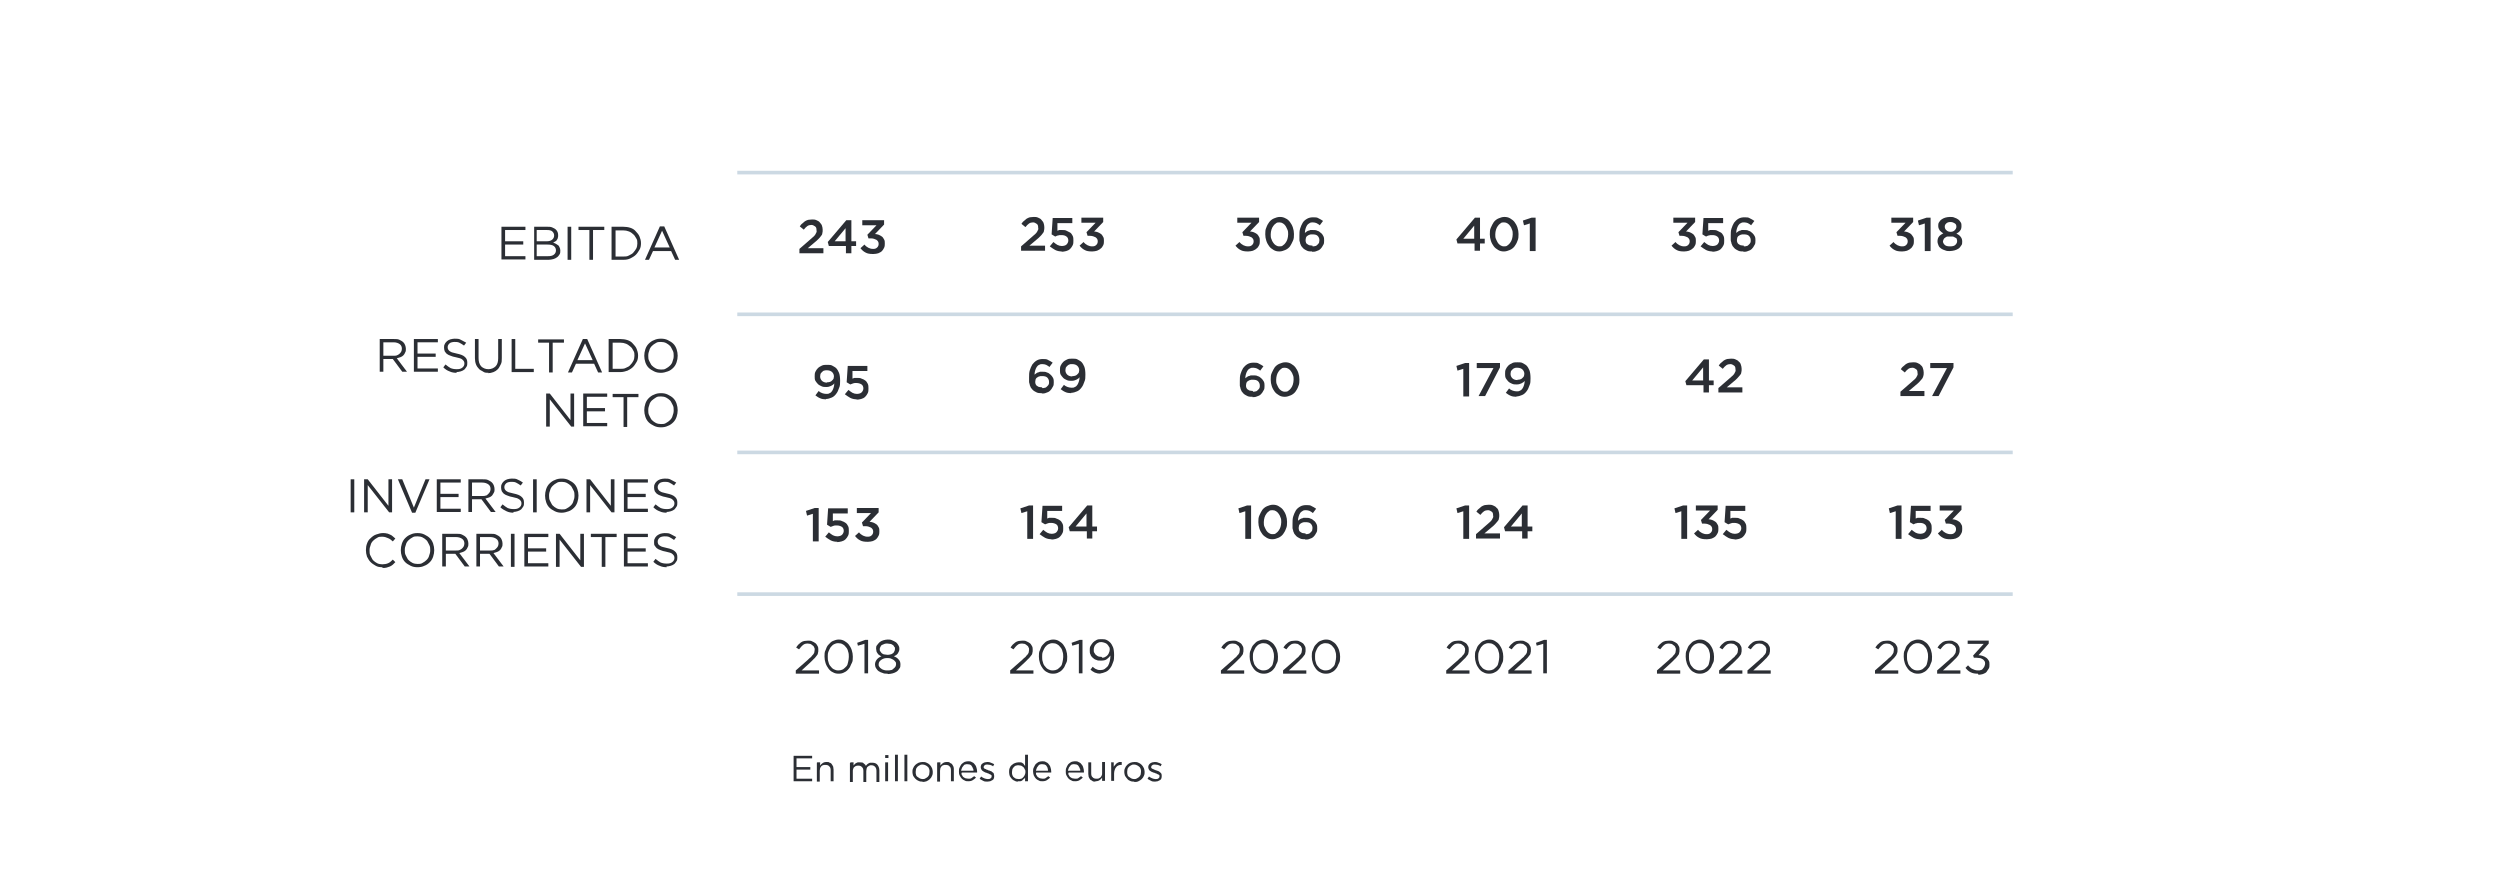 <svg xmlns="http://www.w3.org/2000/svg" id="Capa_1" viewBox="0 0 688 246"><defs><style>.cls-1,.cls-2{fill:none;isolation:isolate;}.cls-3{fill:#2b2e34;}.cls-2{opacity:.2;stroke:#004475;}</style></defs><g id="_253" class="cls-1"><g class="cls-1"><path class="cls-3" d="m281,67.8l3.1-2.7c.3-.3.6-.5.8-.7s.4-.4.5-.6c.1-.2.2-.4.3-.6s0-.4,0-.6c0-.5-.1-.8-.4-1-.3-.2-.6-.4-1-.4s-.8.1-1.1.3c-.3.2-.7.6-1,1l-1.1-.9c.2-.3.4-.6.7-.8.2-.2.5-.4.7-.6.3-.2.6-.3.9-.4.3,0,.7-.1,1.1-.1s.8,0,1.2.2.7.3.9.6.5.5.6.9c.1.3.2.7.2,1.1h0c0,.4,0,.7-.1,1,0,.3-.2.6-.4.8-.2.3-.4.5-.7.8-.3.3-.6.6-1,.9l-1.9,1.6h4.3v1.4h-6.6v-1.3Z"></path><path class="cls-3" d="m292.3,69.2c-.7,0-1.3-.1-1.9-.4-.5-.3-1-.6-1.5-1l1-1.2c.4.3.7.6,1.1.8.4.2.8.3,1.2.3s1-.1,1.3-.4c.3-.3.5-.7.5-1.1h0c0-.5-.2-.9-.5-1.1-.4-.3-.8-.4-1.4-.4s-.6,0-.9.1c-.3,0-.5.2-.8.3l-1-.6.3-4.5h5.4v1.4h-4.1v2.1c0,0,.3-.1.5-.2.2,0,.5,0,.8,0,.4,0,.9,0,1.2.2s.7.3,1,.5c.3.2.5.5.7.9.2.4.2.8.2,1.3h0c0,.5,0,.9-.2,1.3-.2.4-.4.7-.7,1-.3.3-.7.5-1.1.6-.4.1-.9.2-1.4.2Z"></path><path class="cls-3" d="m300.5,69.2c-.8,0-1.5-.1-2-.4-.6-.3-1-.7-1.4-1.2l1.1-1c.3.4.7.7,1.1.9.4.2.8.3,1.3.3s.8-.1,1.1-.4c.3-.3.4-.6.4-1h0c0-.5-.2-.8-.6-1.1-.4-.2-.9-.4-1.5-.4h-.7l-.3-1,2.5-2.6h-3.9v-1.4h6v1.2l-2.5,2.6c.3,0,.7.1,1,.2s.6.3.9.5.4.5.6.8.2.7.2,1.1h0c0,.4,0,.8-.2,1.2-.2.4-.4.7-.7.9-.3.3-.6.4-1,.6-.4.1-.8.2-1.3.2Z"></path></g></g><g id="_69" class="cls-1"><g class="cls-1"><path class="cls-3" d="m286.8,108.2c-.6,0-1.1,0-1.5-.2-.4-.2-.8-.4-1.1-.7-.2-.2-.3-.4-.5-.6-.1-.2-.2-.5-.3-.7,0-.3-.2-.6-.2-.9,0-.4,0-.8,0-1.2h0c0-.7,0-1.4.2-2,.2-.6.4-1.1.7-1.6.3-.4.7-.8,1.2-1.1.5-.3,1.1-.4,1.7-.4s1.1,0,1.5.3c.4.2.8.4,1.2.7l-.9,1.2c-.3-.3-.6-.4-.9-.6-.3-.1-.6-.2-1-.2s-.6,0-.9.2c-.3.1-.5.3-.7.6-.2.3-.3.6-.4.9-.1.4-.2.7-.2,1.2.1-.1.3-.2.4-.3s.3-.2.5-.3c.2,0,.4-.1.6-.2.2,0,.5,0,.7,0,.4,0,.9,0,1.2.2.4.1.7.3,1,.6s.5.5.7.9.2.8.2,1.2h0c0,.5,0,.9-.3,1.3-.2.4-.4.7-.7,1-.3.3-.7.5-1.1.6-.4.2-.9.2-1.3.2Zm0-1.4c.3,0,.5,0,.8-.1.2,0,.4-.2.6-.4.2-.2.3-.3.4-.5s.1-.4.1-.7h0c0-.5-.2-.9-.5-1.2-.3-.3-.8-.4-1.4-.4s-.5,0-.8.1c-.2,0-.4.2-.6.3-.2.1-.3.3-.4.5,0,.2-.1.4-.1.6h0c0,.3,0,.5.1.7s.2.4.4.5c.2.1.4.3.6.3.2,0,.5.1.8.1Z"></path><path class="cls-3" d="m294.8,108.2c-.6,0-1.2-.1-1.6-.3-.5-.2-.9-.5-1.3-.8l.9-1.2c.3.3.7.5,1,.6s.7.2,1.1.2.6,0,.9-.2c.3-.1.5-.3.7-.6s.3-.6.4-.9c.1-.4.2-.7.2-1.2-.2.3-.5.5-.9.7-.4.2-.8.3-1.3.3s-.9,0-1.3-.2-.7-.3-1-.6c-.3-.3-.5-.6-.7-.9-.2-.4-.2-.8-.2-1.2h0c0-.5,0-.9.2-1.3.2-.4.4-.7.7-1,.3-.3.7-.5,1.1-.7s.9-.2,1.4-.2,1.1,0,1.4.2.8.4,1.1.7c.3.3.6.8.8,1.3.2.5.3,1.3.3,2.2h0c0,.8,0,1.4-.3,2-.2.6-.4,1.1-.8,1.6-.3.4-.7.8-1.2,1s-1,.4-1.6.4Zm.3-4.7c.3,0,.5,0,.8-.1s.4-.2.6-.4.3-.3.4-.5c0-.2.1-.4.1-.6h0c0-.5-.2-.9-.5-1.2-.3-.3-.8-.5-1.4-.5s-.5,0-.8.1-.4.2-.6.4-.3.3-.4.5c0,.2-.1.4-.1.7h0c0,.5.2.9.5,1.2.3.3.8.5,1.4.5Z"></path></g></g><g id="_154" class="cls-1"><g class="cls-1"><path class="cls-3" d="m282.7,140.7l-1.6.5-.3-1.3,2.4-.8h1.1v9.2h-1.6v-7.5Z"></path><path class="cls-3" d="m289.5,148.4c-.7,0-1.3-.1-1.9-.4-.5-.3-1-.6-1.5-1l1-1.2c.4.3.7.6,1.1.8.4.2.8.3,1.2.3s1-.1,1.3-.4.5-.7.5-1.1h0c0-.5-.2-.9-.5-1.1s-.8-.4-1.4-.4-.6,0-.9.1-.5.2-.8.3l-1-.6.3-4.5h5.4v1.4h-4.1v2.1c0,0,.3-.1.5-.2.2,0,.5,0,.8,0,.4,0,.9,0,1.2.2.4.1.7.3,1,.5s.5.5.7.9c.2.4.2.8.2,1.3h0c0,.5,0,.9-.2,1.3-.2.4-.4.7-.7,1-.3.3-.7.5-1.1.6-.4.1-.9.2-1.4.2Z"></path><path class="cls-3" d="m299,146.2h-4.6l-.3-1.1,5.1-6h1.4v5.8h1.3v1.3h-1.3v2h-1.5v-2Zm0-1.3v-3.6l-3,3.6h3Z"></path></g></g><g id="_306" class="cls-1"><g class="cls-1"><path class="cls-3" d="m343.4,69.2c-.8,0-1.5-.1-2-.4-.6-.3-1-.7-1.4-1.2l1.1-1c.3.4.7.7,1.1.9.4.2.8.3,1.3.3s.8-.1,1.1-.4c.3-.3.4-.6.4-1h0c0-.5-.2-.8-.6-1.1-.4-.2-.9-.4-1.5-.4h-.7l-.3-1,2.5-2.6h-3.9v-1.4h6v1.2l-2.5,2.6c.3,0,.7.1,1,.2s.6.3.9.5.4.5.6.8.2.7.2,1.1h0c0,.4,0,.8-.2,1.2-.2.4-.4.7-.7.9-.3.3-.6.4-1,.6-.4.1-.8.2-1.3.2Z"></path><path class="cls-3" d="m352.1,69.2c-.6,0-1.1-.1-1.6-.4s-.9-.6-1.2-1-.6-.9-.8-1.5c-.2-.6-.3-1.2-.3-1.8h0c0-.7,0-1.3.3-1.9.2-.6.5-1.1.8-1.5s.8-.8,1.3-1c.5-.2,1-.4,1.6-.4s1.1.1,1.6.4c.5.2.9.6,1.2,1,.3.4.6.9.8,1.5s.3,1.2.3,1.8h0c0,.7,0,1.3-.3,1.9s-.5,1.1-.8,1.5c-.3.4-.8.8-1.3,1s-1,.4-1.6.4Zm0-1.4c.4,0,.7,0,1-.3.3-.2.5-.4.7-.7s.4-.6.5-1c.1-.4.2-.8.2-1.3h0c0-.5,0-.9-.2-1.3s-.3-.7-.5-1c-.2-.3-.4-.5-.7-.7-.3-.2-.6-.3-1-.3s-.7,0-1,.3c-.3.2-.5.4-.7.7-.2.3-.4.6-.5,1-.1.4-.2.8-.2,1.3h0c0,.5,0,.9.2,1.3.1.4.3.7.5,1,.2.3.4.5.7.7s.6.3,1,.3Z"></path><path class="cls-3" d="m361.2,69.2c-.6,0-1.1,0-1.5-.2-.4-.2-.8-.4-1.1-.7-.2-.2-.3-.4-.5-.6-.1-.2-.2-.5-.3-.7,0-.3-.2-.6-.2-.9s0-.8,0-1.2h0c0-.7,0-1.4.2-2,.2-.6.4-1.1.7-1.6s.7-.8,1.2-1.1c.5-.3,1.1-.4,1.7-.4s1.1,0,1.5.3c.4.2.8.4,1.2.7l-.9,1.2c-.3-.3-.6-.4-.9-.6-.3-.1-.6-.2-1-.2s-.6,0-.9.2-.5.3-.7.6c-.2.3-.3.6-.4.9-.1.4-.2.7-.2,1.2.1-.1.3-.2.4-.3s.3-.2.5-.3c.2,0,.4-.1.6-.2.2,0,.5,0,.7,0,.4,0,.9,0,1.2.2.4.1.7.3,1,.6.3.2.5.5.7.9.2.4.2.8.2,1.2h0c0,.5,0,.9-.3,1.3-.2.4-.4.7-.7,1-.3.3-.7.5-1.1.6-.4.2-.9.2-1.3.2Zm0-1.4c.3,0,.5,0,.8-.1.2,0,.4-.2.6-.4s.3-.3.4-.5c0-.2.1-.4.1-.7h0c0-.5-.2-.9-.5-1.2-.3-.3-.8-.4-1.4-.4s-.5,0-.8.1c-.2,0-.4.2-.6.3-.2.1-.3.3-.4.5,0,.2-.1.4-.1.6h0c0,.3,0,.5.1.7,0,.2.2.4.4.5.2.1.4.3.6.3.2,0,.5.1.8.1Z"></path></g></g><g id="_60" class="cls-1"><g class="cls-1"><path class="cls-3" d="m344.8,109.2c-.6,0-1.1,0-1.5-.2-.4-.2-.8-.4-1.1-.7-.2-.2-.3-.4-.5-.6-.1-.2-.2-.5-.3-.7,0-.3-.2-.6-.2-.9,0-.4,0-.8,0-1.2h0c0-.7,0-1.4.2-2,.2-.6.4-1.1.7-1.6.3-.4.7-.8,1.2-1.1.5-.3,1.1-.4,1.7-.4s1.1,0,1.5.3c.4.2.8.4,1.2.7l-.9,1.2c-.3-.3-.6-.4-.9-.6-.3-.1-.6-.2-1-.2s-.6,0-.9.2c-.3.1-.5.3-.7.6-.2.3-.3.6-.4.9-.1.4-.2.7-.2,1.2.1-.1.3-.2.4-.3s.3-.2.5-.3c.2,0,.4-.1.6-.2.2,0,.5,0,.7,0,.4,0,.9,0,1.2.2.4.1.7.3,1,.6s.5.5.7.9.2.8.2,1.2h0c0,.5,0,.9-.3,1.3-.2.4-.4.7-.7,1-.3.3-.7.5-1.1.6-.4.2-.9.2-1.3.2Zm0-1.4c.3,0,.5,0,.8-.1.2,0,.4-.2.6-.4.2-.2.3-.3.4-.5s.1-.4.1-.7h0c0-.5-.2-.9-.5-1.2-.3-.3-.8-.4-1.4-.4s-.5,0-.8.1c-.2,0-.4.2-.6.3-.2.1-.3.3-.4.5,0,.2-.1.4-.1.6h0c0,.3,0,.5.1.7s.2.4.4.5c.2.1.4.3.6.3.2,0,.5.1.8.1Z"></path><path class="cls-3" d="m353.6,109.2c-.6,0-1.1-.1-1.6-.4s-.9-.6-1.2-1-.6-.9-.8-1.5-.3-1.2-.3-1.8h0c0-.7,0-1.3.3-1.9s.5-1.1.8-1.5.8-.8,1.3-1c.5-.2,1-.4,1.6-.4s1.1.1,1.6.4.9.6,1.2,1c.3.4.6.9.8,1.5.2.6.3,1.2.3,1.8h0c0,.7,0,1.3-.3,1.9-.2.6-.5,1.1-.8,1.5s-.8.8-1.3,1c-.5.2-1,.4-1.6.4Zm0-1.4c.4,0,.7,0,1-.3.3-.2.5-.4.7-.7.2-.3.4-.6.5-1,.1-.4.2-.8.2-1.3h0c0-.5,0-.9-.2-1.3-.1-.4-.3-.7-.5-1-.2-.3-.4-.5-.7-.7-.3-.2-.6-.3-1-.3s-.7,0-1,.3c-.3.2-.5.4-.7.7-.2.3-.4.6-.5,1-.1.4-.2.8-.2,1.3h0c0,.5,0,.9.2,1.3s.3.7.5,1c.2.3.4.5.7.7.3.2.6.3,1,.3Z"></path></g></g><g id="_106" class="cls-1"><g class="cls-1"><path class="cls-3" d="m342.7,140.7l-1.6.5-.3-1.3,2.4-.8h1.1v9.2h-1.6v-7.5Z"></path><path class="cls-3" d="m350.2,148.4c-.6,0-1.1-.1-1.6-.4s-.9-.6-1.2-1-.6-.9-.8-1.5-.3-1.2-.3-1.8h0c0-.7,0-1.3.3-1.9s.5-1.1.8-1.5.8-.8,1.3-1c.5-.2,1-.4,1.6-.4s1.1.1,1.6.4.9.6,1.2,1c.3.4.6.9.8,1.5.2.6.3,1.2.3,1.8h0c0,.7,0,1.3-.3,1.9-.2.6-.5,1.1-.8,1.5s-.8.8-1.3,1c-.5.2-1,.4-1.6.4Zm0-1.4c.4,0,.7,0,1-.3.3-.2.5-.4.7-.7.2-.3.4-.6.5-1,.1-.4.2-.8.2-1.3h0c0-.5,0-.9-.2-1.3-.1-.4-.3-.7-.5-1-.2-.3-.4-.5-.7-.7-.3-.2-.6-.3-1-.3s-.7,0-1,.3c-.3.2-.5.4-.7.7-.2.3-.4.6-.5,1-.1.4-.2.8-.2,1.3h0c0,.5,0,.9.2,1.3s.3.7.5,1c.2.3.4.5.7.7.3.2.6.3,1,.3Z"></path><path class="cls-3" d="m359.3,148.4c-.6,0-1.1,0-1.5-.2-.4-.2-.8-.4-1.1-.7-.2-.2-.3-.4-.5-.6-.1-.2-.2-.5-.3-.7,0-.3-.2-.6-.2-.9s0-.8,0-1.2h0c0-.7,0-1.4.2-2,.2-.6.4-1.1.7-1.6s.7-.8,1.2-1.1c.5-.3,1.1-.4,1.7-.4s1.1,0,1.5.3c.4.2.8.4,1.2.7l-.9,1.2c-.3-.3-.6-.4-.9-.6-.3-.1-.6-.2-1-.2s-.6,0-.9.2-.5.3-.7.6c-.2.3-.3.6-.4.9-.1.4-.2.7-.2,1.2.1-.1.3-.2.4-.3s.3-.2.5-.3c.2,0,.4-.1.6-.2.2,0,.5,0,.7,0,.4,0,.9,0,1.2.2.4.1.7.3,1,.6.3.2.5.5.7.9.2.4.2.8.2,1.2h0c0,.5,0,.9-.3,1.3-.2.4-.4.7-.7,1-.3.3-.7.5-1.1.6-.4.2-.9.2-1.3.2Zm0-1.4c.3,0,.5,0,.8-.1.2,0,.4-.2.6-.4s.3-.3.4-.5c0-.2.1-.4.1-.7h0c0-.5-.2-.9-.5-1.2-.3-.3-.8-.4-1.4-.4s-.5,0-.8.1c-.2,0-.4.2-.6.3-.2.1-.3.3-.4.5,0,.2-.1.4-.1.6h0c0,.3,0,.5.1.7,0,.2.2.4.4.5.2.1.4.3.6.3.2,0,.5.1.8.1Z"></path></g></g><g id="_401" class="cls-1"><g class="cls-1"><path class="cls-3" d="m405.7,67h-4.6l-.3-1.1,5.1-6h1.4v5.8h1.3v1.3h-1.3v2h-1.5v-2Zm0-1.3v-3.6l-3,3.6h3Z"></path><path class="cls-3" d="m413.9,69.2c-.6,0-1.1-.1-1.6-.4s-.9-.6-1.2-1-.6-.9-.8-1.5-.3-1.2-.3-1.8h0c0-.7,0-1.3.3-1.9s.5-1.1.8-1.5.8-.8,1.3-1c.5-.2,1-.4,1.6-.4s1.1.1,1.6.4.9.6,1.2,1c.3.4.6.9.8,1.5.2.6.3,1.2.3,1.8h0c0,.7,0,1.3-.3,1.9-.2.6-.5,1.1-.8,1.5s-.8.8-1.3,1c-.5.2-1,.4-1.6.4Zm0-1.4c.4,0,.7,0,1-.3.3-.2.5-.4.7-.7.2-.3.4-.6.5-1,.1-.4.2-.8.2-1.3h0c0-.5,0-.9-.2-1.3-.1-.4-.3-.7-.5-1-.2-.3-.4-.5-.7-.7-.3-.2-.6-.3-1-.3s-.7,0-1,.3c-.3.2-.5.4-.7.7-.2.3-.4.6-.5,1-.1.4-.2.8-.2,1.3h0c0,.5,0,.9.2,1.3s.3.7.5,1c.2.3.4.5.7.7.3.2.6.3,1,.3Z"></path><path class="cls-3" d="m421,61.5l-1.6.5-.3-1.3,2.4-.8h1.1v9.2h-1.6v-7.5Z"></path></g></g><g id="_179" class="cls-1"><g class="cls-1"><path class="cls-3" d="m402.7,101.5l-1.6.5-.3-1.3,2.4-.8h1.1v9.2h-1.6v-7.5Z"></path><path class="cls-3" d="m411,101.3h-4.6v-1.4h6.4v1.2l-4.1,7.9h-1.8l4.1-7.7Z"></path><path class="cls-3" d="m417.3,109.2c-.6,0-1.2-.1-1.6-.3-.5-.2-.9-.5-1.3-.8l.9-1.2c.3.3.7.5,1,.6s.7.2,1.1.2.6,0,.9-.2c.3-.1.5-.3.7-.6s.3-.6.4-.9c.1-.4.2-.7.2-1.2-.2.3-.5.5-.9.7-.4.2-.8.3-1.3.3s-.9,0-1.3-.2-.7-.3-1-.6c-.3-.3-.5-.6-.7-.9-.2-.4-.2-.8-.2-1.2h0c0-.5,0-.9.2-1.3.2-.4.4-.7.7-1,.3-.3.7-.5,1.1-.7s.9-.2,1.4-.2,1.1,0,1.4.2.8.4,1.1.7c.3.3.6.8.8,1.3.2.5.3,1.3.3,2.2h0c0,.8,0,1.4-.3,2-.2.6-.4,1.1-.8,1.6-.3.4-.7.8-1.2,1s-1,.4-1.6.4Zm.3-4.7c.3,0,.5,0,.8-.1s.4-.2.6-.4.3-.3.4-.5c0-.2.1-.4.1-.6h0c0-.5-.2-.9-.5-1.2-.3-.3-.8-.5-1.4-.5s-.5,0-.8.1-.4.2-.6.4-.3.3-.4.5c0,.2-.1.4-.1.7h0c0,.5.2.9.5,1.2.3.3.8.5,1.4.5Z"></path></g></g><g id="_124" class="cls-1"><g class="cls-1"><path class="cls-3" d="m402.7,140.7l-1.6.5-.3-1.3,2.4-.8h1.1v9.2h-1.6v-7.5Z"></path><path class="cls-3" d="m406.2,147l3.1-2.7c.3-.3.6-.5.8-.7.2-.2.4-.4.5-.6.1-.2.2-.4.3-.6s0-.4,0-.6c0-.5-.1-.8-.4-1-.3-.2-.6-.4-1-.4s-.8.1-1.1.3c-.3.2-.7.6-1,1l-1.1-.9c.2-.3.4-.6.7-.8.2-.2.5-.4.7-.6.3-.2.6-.3.9-.4.3,0,.7-.1,1.1-.1s.8,0,1.2.2.7.3.9.6c.3.2.5.5.6.9.1.3.2.7.2,1.1h0c0,.4,0,.7-.1,1,0,.3-.2.6-.4.8s-.4.5-.7.8c-.3.3-.6.6-1,.9l-1.9,1.6h4.3v1.4h-6.6v-1.3Z"></path><path class="cls-3" d="m418.8,146.2h-4.6l-.3-1.1,5.1-6h1.4v5.8h1.3v1.3h-1.3v2h-1.5v-2Zm0-1.3v-3.6l-3,3.6h3Z"></path></g></g><g id="_356" class="cls-1"><g class="cls-1"><path class="cls-3" d="m463.4,69.2c-.8,0-1.5-.1-2-.4-.6-.3-1-.7-1.4-1.2l1.1-1c.3.4.7.7,1.1.9.4.2.8.3,1.3.3s.8-.1,1.1-.4c.3-.3.4-.6.4-1h0c0-.5-.2-.8-.6-1.1-.4-.2-.9-.4-1.5-.4h-.7l-.3-1,2.5-2.6h-3.9v-1.4h6v1.2l-2.5,2.6c.3,0,.7.1,1,.2s.6.3.9.5.4.5.6.8.2.7.2,1.1h0c0,.4,0,.8-.2,1.2-.2.4-.4.7-.7.9-.3.3-.6.4-1,.6-.4.1-.8.2-1.3.2Z"></path><path class="cls-3" d="m471.4,69.2c-.7,0-1.3-.1-1.9-.4-.5-.3-1-.6-1.5-1l1-1.2c.4.3.7.6,1.1.8.4.2.8.3,1.2.3s1-.1,1.3-.4c.3-.3.5-.7.5-1.1h0c0-.5-.2-.9-.5-1.1-.4-.3-.8-.4-1.4-.4s-.6,0-.9.1c-.3,0-.5.2-.8.3l-1-.6.3-4.5h5.4v1.4h-4.1v2.1c0,0,.3-.1.5-.2.2,0,.5,0,.8,0,.4,0,.9,0,1.2.2s.7.3,1,.5c.3.2.5.5.7.9.2.4.2.8.2,1.3h0c0,.5,0,.9-.2,1.3-.2.4-.4.7-.7,1-.3.3-.7.5-1.1.6-.4.1-.9.2-1.4.2Z"></path><path class="cls-3" d="m479.9,69.2c-.6,0-1.1,0-1.5-.2-.4-.2-.8-.4-1.1-.7-.2-.2-.3-.4-.5-.6-.1-.2-.2-.5-.3-.7,0-.3-.2-.6-.2-.9,0-.4,0-.8,0-1.2h0c0-.7,0-1.4.2-2,.2-.6.4-1.1.7-1.6.3-.4.7-.8,1.2-1.1.5-.3,1.1-.4,1.7-.4s1.1,0,1.5.3c.4.2.8.4,1.2.7l-.9,1.2c-.3-.3-.6-.4-.9-.6-.3-.1-.6-.2-1-.2s-.6,0-.9.2c-.3.1-.5.3-.7.6-.2.3-.3.6-.4.9-.1.4-.2.7-.2,1.2.1-.1.3-.2.4-.3s.3-.2.5-.3c.2,0,.4-.1.6-.2.2,0,.5,0,.7,0,.4,0,.9,0,1.2.2.4.1.7.3,1,.6s.5.5.7.9.2.8.2,1.2h0c0,.5,0,.9-.3,1.3-.2.4-.4.7-.7,1-.3.3-.7.5-1.1.6-.4.2-.9.2-1.3.2Zm0-1.4c.3,0,.5,0,.8-.1.2,0,.4-.2.6-.4.2-.2.3-.3.4-.5s.1-.4.1-.7h0c0-.5-.2-.9-.5-1.2-.3-.3-.8-.4-1.4-.4s-.5,0-.8.1c-.2,0-.4.2-.6.3-.2.1-.3.3-.4.5,0,.2-.1.4-.1.6h0c0,.3,0,.5.1.7s.2.4.4.5c.2.1.4.3.6.3.2,0,.5.1.8.1Z"></path></g></g><g id="_42" class="cls-1"><g class="cls-1"><path class="cls-3" d="m468.7,106h-4.6l-.3-1.1,5.1-6h1.4v5.8h1.3v1.3h-1.3v2h-1.5v-2Zm0-1.3v-3.6l-3,3.6h3Z"></path><path class="cls-3" d="m472.9,106.8l3.1-2.7c.3-.3.6-.5.8-.7.2-.2.4-.4.5-.6.1-.2.2-.4.3-.6s0-.4,0-.6c0-.5-.1-.8-.4-1-.3-.2-.6-.4-1-.4s-.8.1-1.1.3c-.3.2-.7.6-1,1l-1.1-.9c.2-.3.4-.6.7-.8.2-.2.5-.4.7-.6.3-.2.6-.3.9-.4.3,0,.7-.1,1.1-.1s.8,0,1.2.2.7.3.9.6c.3.2.5.5.6.9.1.3.2.7.2,1.1h0c0,.4,0,.7-.1,1,0,.3-.2.6-.4.8s-.4.5-.7.8c-.3.3-.6.6-1,.9l-1.9,1.6h4.3v1.4h-6.6v-1.3Z"></path></g></g><g id="_135" class="cls-1"><g class="cls-1"><path class="cls-3" d="m462.7,140.7l-1.6.5-.3-1.3,2.4-.8h1.1v9.2h-1.6v-7.5Z"></path><path class="cls-3" d="m469.6,148.4c-.8,0-1.5-.1-2-.4-.6-.3-1-.7-1.4-1.2l1.1-1c.3.4.7.7,1.1.9.4.2.8.3,1.3.3s.8-.1,1.1-.4c.3-.3.4-.6.4-1h0c0-.5-.2-.8-.6-1.1-.4-.2-.9-.4-1.5-.4h-.7l-.3-1,2.5-2.6h-3.9v-1.4h6v1.2l-2.5,2.6c.3,0,.7.1,1,.2.3.1.6.3.9.5s.4.5.6.8c.2.3.2.7.2,1.1h0c0,.4,0,.8-.2,1.2s-.4.7-.6.9c-.3.3-.6.4-1,.6-.4.1-.8.2-1.3.2Z"></path><path class="cls-3" d="m477.5,148.4c-.7,0-1.3-.1-1.9-.4-.5-.3-1-.6-1.5-1l1-1.2c.4.3.7.6,1.1.8.4.2.8.3,1.2.3s1-.1,1.3-.4.5-.7.5-1.1h0c0-.5-.2-.9-.5-1.1s-.8-.4-1.4-.4-.6,0-.9.1-.5.2-.8.3l-1-.6.3-4.5h5.4v1.4h-4.1v2.1c0,0,.3-.1.5-.2.2,0,.5,0,.8,0,.4,0,.9,0,1.2.2.4.1.7.3,1,.5s.5.5.7.9c.2.4.2.8.2,1.3h0c0,.5,0,.9-.2,1.3-.2.4-.4.7-.7,1-.3.3-.7.5-1.1.6-.4.1-.9.2-1.4.2Z"></path></g></g><g id="_243" class="cls-1"><g class="cls-1"><path class="cls-3" d="m220,68.5l3.1-2.7c.3-.3.6-.5.8-.7s.4-.4.5-.6c.1-.2.2-.4.3-.6s0-.4,0-.6c0-.5-.1-.8-.4-1-.3-.2-.6-.4-1-.4s-.8.1-1.1.3c-.3.2-.7.6-1,1l-1.1-.9c.2-.3.4-.6.7-.8.2-.2.5-.4.7-.6.3-.2.6-.3.9-.4.3,0,.7-.1,1.1-.1s.8,0,1.2.2.7.3.9.6.5.5.6.9c.1.3.2.7.2,1.1h0c0,.4,0,.7-.1,1,0,.3-.2.6-.4.8-.2.3-.4.5-.7.8-.3.3-.6.6-1,.9l-1.9,1.6h4.3v1.4h-6.6v-1.3Z"></path><path class="cls-3" d="m232.7,67.7h-4.6l-.3-1.1,5.1-6h1.4v5.8h1.3v1.3h-1.3v2h-1.5v-2Zm0-1.3v-3.6l-3,3.6h3Z"></path><path class="cls-3" d="m240.2,69.9c-.8,0-1.5-.1-2-.4-.6-.3-1-.7-1.4-1.2l1.1-1c.3.4.7.7,1.1.9.4.2.8.3,1.3.3s.8-.1,1.1-.4c.3-.3.4-.6.4-1h0c0-.5-.2-.8-.6-1.1-.4-.2-.9-.4-1.5-.4h-.7l-.3-1,2.5-2.6h-3.9v-1.4h6v1.2l-2.5,2.6c.3,0,.7.1,1,.2.3.1.6.3.9.5s.4.5.6.8c.2.3.2.7.2,1.1h0c0,.4,0,.8-.2,1.2s-.4.7-.6.9c-.3.3-.6.4-1,.6-.4.1-.8.2-1.3.2Z"></path></g></g><g id="_95" class="cls-1"><g class="cls-1"><path class="cls-3" d="m227.3,109.9c-.6,0-1.2-.1-1.6-.3-.5-.2-.9-.5-1.3-.8l.9-1.2c.3.3.7.5,1,.6s.7.2,1.1.2.6,0,.9-.2c.3-.1.5-.3.7-.6s.3-.6.4-.9c.1-.4.2-.7.2-1.2-.2.3-.5.5-.9.7-.4.2-.8.3-1.3.3s-.9,0-1.3-.2-.7-.3-1-.6c-.3-.3-.5-.6-.7-.9s-.2-.8-.2-1.2h0c0-.5,0-.9.2-1.3s.4-.7.7-1c.3-.3.7-.5,1.1-.7s.9-.2,1.4-.2,1.1,0,1.4.2.8.4,1.1.7.6.8.8,1.3c.2.5.3,1.3.3,2.2h0c0,.8,0,1.4-.3,2-.2.6-.4,1.1-.8,1.6-.3.4-.7.8-1.2,1s-1,.4-1.6.4Zm.3-4.7c.3,0,.5,0,.8-.1s.4-.2.6-.4c.2-.2.3-.3.4-.5,0-.2.1-.4.1-.6h0c0-.5-.2-.9-.5-1.2-.3-.3-.8-.5-1.4-.5s-.5,0-.8.1c-.2,0-.4.2-.6.4-.2.2-.3.3-.4.5,0,.2-.1.4-.1.7h0c0,.5.2.9.5,1.2.3.3.8.5,1.4.5Z"></path><path class="cls-3" d="m235.9,109.9c-.7,0-1.3-.1-1.9-.4-.5-.3-1-.6-1.5-1l1-1.2c.4.3.7.6,1.1.8.4.2.8.3,1.2.3s1-.1,1.3-.4.5-.7.5-1.1h0c0-.5-.2-.9-.5-1.1s-.8-.4-1.4-.4-.6,0-.9.1-.5.2-.8.3l-1-.6.3-4.5h5.4v1.4h-4.1v2.1c0,0,.3-.1.5-.2.2,0,.5,0,.8,0,.4,0,.9,0,1.2.2.4.1.7.3,1,.5s.5.5.7.9c.2.4.2.8.2,1.3h0c0,.5,0,.9-.2,1.3-.2.4-.4.7-.7,1-.3.3-.7.5-1.1.6-.4.1-.9.2-1.4.2Z"></path></g></g><g id="_153" class="cls-1"><g class="cls-1"><path class="cls-3" d="m223.7,141.4l-1.6.5-.3-1.3,2.4-.8h1.1v9.2h-1.6v-7.5Z"></path><path class="cls-3" d="m230.5,149.1c-.7,0-1.3-.1-1.9-.4-.5-.3-1-.6-1.5-1l1-1.2c.4.3.7.6,1.1.8.4.2.8.3,1.2.3s1-.1,1.3-.4.5-.7.5-1.1h0c0-.5-.2-.9-.5-1.1s-.8-.4-1.4-.4-.6,0-.9.1-.5.2-.8.3l-1-.6.3-4.5h5.4v1.4h-4.1v2.1c0,0,.3-.1.5-.2.2,0,.5,0,.8,0,.4,0,.9,0,1.2.2.4.1.7.3,1,.5s.5.5.7.9c.2.4.2.8.2,1.3h0c0,.5,0,.9-.2,1.3-.2.4-.4.7-.7,1-.3.3-.7.5-1.1.6-.4.1-.9.2-1.4.2Z"></path><path class="cls-3" d="m238.7,149.1c-.8,0-1.5-.1-2-.4-.6-.3-1-.7-1.4-1.2l1.1-1c.3.4.7.7,1.1.9.4.2.8.3,1.3.3s.8-.1,1.1-.4c.3-.3.4-.6.4-1h0c0-.5-.2-.8-.6-1.1-.4-.2-.9-.4-1.5-.4h-.7l-.3-1,2.5-2.6h-3.9v-1.4h6v1.2l-2.5,2.6c.3,0,.7.1,1,.2.3.1.6.3.9.5s.4.5.6.8c.2.3.2.7.2,1.1h0c0,.4,0,.8-.2,1.2s-.4.7-.6.9c-.3.3-.6.4-1,.6-.4.1-.8.2-1.3.2Z"></path></g></g><g id="_2018-2" class="cls-1"><g class="cls-1"><path class="cls-3" d="m219,184.5l3.3-2.9c.3-.3.6-.6.9-.8.2-.3.4-.5.6-.7.1-.2.3-.4.3-.6,0-.2.1-.4.1-.7s0-.5-.2-.7c0-.2-.2-.4-.4-.5-.2-.2-.4-.3-.6-.4-.2,0-.5-.1-.7-.1-.5,0-1,.1-1.3.4-.4.3-.7.7-1.1,1.2l-.8-.5c.2-.3.4-.6.6-.8.2-.2.5-.4.7-.6.3-.2.5-.3.9-.4.3,0,.7-.1,1.1-.1s.8,0,1.1.2c.3.1.6.3.9.5.3.2.4.5.6.8s.2.7.2,1h0c0,.4,0,.7-.1.9,0,.3-.2.6-.4.8s-.4.6-.7.8c-.3.3-.6.6-1,1l-2.4,2.2h4.8v.9h-6.4v-.8Z"></path><path class="cls-3" d="m230.8,185.4c-.6,0-1.1-.1-1.6-.4-.5-.2-.9-.6-1.2-1-.3-.4-.6-.9-.8-1.5s-.3-1.2-.3-1.8h0c0-.7,0-1.3.3-1.8.2-.6.4-1.1.8-1.5s.7-.8,1.2-1,1-.4,1.6-.4,1.1.1,1.6.4.9.6,1.2,1c.3.4.6.9.8,1.5.2.6.3,1.2.3,1.8h0c0,.7,0,1.3-.3,1.8s-.4,1.1-.8,1.5c-.3.4-.7.8-1.2,1-.5.3-1,.4-1.6.4Zm0-.9c.4,0,.8-.1,1.2-.3.3-.2.6-.5.9-.8s.4-.7.5-1.2c.1-.5.2-.9.2-1.4h0c0-.5,0-1-.2-1.5-.1-.5-.3-.9-.6-1.2-.2-.3-.5-.6-.9-.8-.3-.2-.7-.3-1.2-.3s-.8.1-1.2.3-.6.5-.9.8c-.2.3-.4.7-.6,1.2s-.2.9-.2,1.4h0c0,.5,0,1,.2,1.5.1.5.3.9.6,1.2.2.3.5.6.9.8s.7.3,1.2.3Z"></path><path class="cls-3" d="m237.8,177.2l-1.7.5-.2-.8,2.2-.8h.8v9.2h-1v-8.1Z"></path><path class="cls-3" d="m244.2,185.4c-.5,0-.9,0-1.3-.2-.4-.1-.8-.3-1.1-.5-.3-.2-.5-.5-.7-.8s-.3-.7-.3-1h0c0-.6.2-1,.5-1.4.3-.4.8-.7,1.3-.9-.2,0-.4-.2-.6-.3-.2-.1-.4-.3-.5-.5s-.3-.4-.3-.6-.1-.5-.1-.7h0c0-.4,0-.7.3-1,.2-.3.4-.5.7-.8.3-.2.6-.4,1-.5.4-.1.8-.2,1.2-.2s.8,0,1.2.2.7.3,1,.5c.3.2.5.5.7.8.2.3.3.6.3,1h0c0,.3,0,.5-.1.7s-.2.4-.3.6c-.1.2-.3.3-.5.5-.2.1-.4.2-.6.3.5.2,1,.5,1.3.9.4.4.5.8.5,1.4h0c0,.4,0,.8-.3,1.1-.2.3-.4.6-.7.8-.3.2-.7.4-1.1.5-.4.1-.9.2-1.3.2Zm0-.9c.4,0,.7,0,1-.1.3,0,.5-.2.7-.4.2-.2.4-.3.5-.5.1-.2.2-.4.2-.7h0c0-.3,0-.5-.2-.7s-.3-.4-.5-.5-.5-.3-.8-.4-.6-.1-.9-.1-.6,0-.9.1-.5.2-.8.4c-.2.2-.4.3-.5.5-.1.2-.2.4-.2.7h0c0,.3,0,.5.2.7.1.2.3.4.5.5.2.2.5.3.8.4s.6.1,1,.1Zm0-4.3c.3,0,.6,0,.8-.1.3,0,.5-.2.7-.3.2-.1.3-.3.4-.5.1-.2.2-.4.2-.7h0c0-.3,0-.5-.2-.6-.1-.2-.2-.4-.4-.5-.2-.1-.4-.3-.7-.3s-.5-.1-.8-.1-.6,0-.8.1-.5.2-.7.3-.3.3-.4.5c-.1.2-.2.4-.2.6h0c0,.3,0,.5.2.7.1.2.3.4.4.5.2.1.4.3.7.3.3,0,.5.1.8.1Z"></path></g></g><g id="_2019-2" class="cls-1"><g class="cls-1"><path class="cls-3" d="m278,184.5l3.3-2.9c.3-.3.6-.6.9-.8.2-.3.4-.5.6-.7.1-.2.3-.4.3-.6,0-.2.1-.4.1-.7s0-.5-.2-.7c0-.2-.2-.4-.4-.5-.2-.2-.4-.3-.6-.4-.2,0-.5-.1-.7-.1-.5,0-1,.1-1.3.4-.4.3-.7.7-1.1,1.2l-.8-.5c.2-.3.4-.6.6-.8.2-.2.5-.4.7-.6.3-.2.5-.3.9-.4.3,0,.7-.1,1.1-.1s.8,0,1.1.2c.3.1.6.3.9.5.3.2.4.5.6.8s.2.7.2,1h0c0,.4,0,.7-.1.9,0,.3-.2.6-.4.8s-.4.6-.7.8c-.3.3-.6.6-1,1l-2.4,2.2h4.8v.9h-6.4v-.8Z"></path><path class="cls-3" d="m289.8,185.4c-.6,0-1.1-.1-1.6-.4-.5-.2-.9-.6-1.2-1-.3-.4-.6-.9-.8-1.5s-.3-1.2-.3-1.8h0c0-.7,0-1.3.3-1.8.2-.6.4-1.1.8-1.5s.7-.8,1.2-1,1-.4,1.6-.4,1.1.1,1.6.4.9.6,1.2,1c.3.4.6.9.8,1.5.2.6.3,1.2.3,1.8h0c0,.7,0,1.3-.3,1.8s-.4,1.1-.8,1.5c-.3.4-.7.8-1.2,1-.5.3-1,.4-1.6.4Zm0-.9c.4,0,.8-.1,1.2-.3.3-.2.6-.5.9-.8s.4-.7.5-1.2c.1-.5.2-.9.2-1.4h0c0-.5,0-1-.2-1.5-.1-.5-.3-.9-.6-1.2-.2-.3-.5-.6-.9-.8-.3-.2-.7-.3-1.2-.3s-.8.1-1.2.3-.6.5-.9.8c-.2.3-.4.7-.6,1.2s-.2.9-.2,1.4h0c0,.5,0,1,.2,1.5.1.5.3.9.6,1.2.2.3.5.6.9.8s.7.3,1.2.3Z"></path><path class="cls-3" d="m296.8,177.2l-1.7.5-.2-.8,2.2-.8h.8v9.2h-1v-8.1Z"></path><path class="cls-3" d="m302.9,185.4c-.6,0-1.1-.1-1.6-.3-.4-.2-.9-.5-1.2-.8l.6-.8c.4.3.7.6,1.1.7.4.2.7.2,1.1.2s.8-.1,1.1-.3c.3-.2.6-.5.9-.8.2-.4.4-.8.5-1.3s.2-1,.2-1.6c-.3.4-.6.7-1,1s-.9.4-1.6.4-.9,0-1.3-.2c-.4-.1-.7-.3-1-.6-.3-.3-.5-.5-.6-.9-.2-.3-.2-.7-.2-1.1h0c0-.5,0-.9.2-1.2s.4-.7.7-1c.3-.3.6-.5,1-.7s.8-.2,1.3-.2,1,0,1.4.2c.4.2.7.4,1,.7.3.3.6.8.8,1.3.2.5.3,1.3.3,2.2h0c0,.7,0,1.4-.3,2-.2.6-.4,1.1-.8,1.6-.3.4-.7.8-1.2,1-.5.2-1,.4-1.5.4Zm.3-4.4c.3,0,.7,0,.9-.2.3-.1.5-.3.7-.5s.3-.4.4-.7c.1-.2.2-.5.2-.8h0c0-.3,0-.6-.2-.8-.1-.2-.3-.5-.5-.7-.2-.2-.4-.3-.7-.4s-.6-.2-.9-.2-.6,0-.9.2c-.3.1-.5.3-.7.5-.2.2-.3.4-.4.7s-.1.5-.1.8h0c0,.3,0,.6.2.8.1.2.3.5.5.6.2.2.4.3.7.4.3,0,.6.1.9.1Z"></path></g></g><g id="_2020-2" class="cls-1"><g class="cls-1"><path class="cls-3" d="m336,184.5l3.3-2.9c.3-.3.6-.6.9-.8.2-.3.4-.5.6-.7.1-.2.3-.4.3-.6,0-.2.1-.4.1-.7s0-.5-.2-.7c0-.2-.2-.4-.4-.5-.2-.2-.4-.3-.6-.4-.2,0-.5-.1-.7-.1-.5,0-1,.1-1.3.4-.4.3-.7.7-1.1,1.2l-.8-.5c.2-.3.4-.6.6-.8.2-.2.5-.4.7-.6.3-.2.5-.3.9-.4.3,0,.7-.1,1.1-.1s.8,0,1.1.2c.3.1.6.3.9.5.3.2.4.5.6.8s.2.7.2,1h0c0,.4,0,.7-.1.9,0,.3-.2.6-.4.8s-.4.6-.7.8c-.3.3-.6.6-1,1l-2.4,2.2h4.8v.9h-6.4v-.8Z"></path><path class="cls-3" d="m347.8,185.4c-.6,0-1.1-.1-1.6-.4-.5-.2-.9-.6-1.2-1-.3-.4-.6-.9-.8-1.5s-.3-1.2-.3-1.8h0c0-.7,0-1.3.3-1.8.2-.6.4-1.1.8-1.5s.7-.8,1.2-1,1-.4,1.6-.4,1.1.1,1.6.4.9.6,1.2,1c.3.4.6.9.8,1.5.2.6.3,1.2.3,1.8h0c0,.7,0,1.3-.3,1.8s-.4,1.1-.8,1.5c-.3.4-.7.8-1.2,1-.5.3-1,.4-1.6.4Zm0-.9c.4,0,.8-.1,1.2-.3.3-.2.6-.5.9-.8s.4-.7.5-1.2c.1-.5.2-.9.2-1.4h0c0-.5,0-1-.2-1.5-.1-.5-.3-.9-.6-1.2-.2-.3-.5-.6-.9-.8-.3-.2-.7-.3-1.2-.3s-.8.1-1.2.3-.6.5-.9.8c-.2.3-.4.7-.6,1.2s-.2.9-.2,1.4h0c0,.5,0,1,.2,1.5.1.5.3.9.6,1.2.2.3.5.6.9.8s.7.3,1.2.3Z"></path><path class="cls-3" d="m353.1,184.5l3.3-2.9c.3-.3.6-.6.9-.8.2-.3.4-.5.6-.7.1-.2.3-.4.3-.6,0-.2.1-.4.1-.7s0-.5-.2-.7c0-.2-.2-.4-.4-.5-.2-.2-.4-.3-.6-.4-.2,0-.5-.1-.7-.1-.5,0-1,.1-1.3.4-.4.3-.7.7-1.1,1.2l-.8-.5c.2-.3.4-.6.6-.8.2-.2.5-.4.7-.6.3-.2.5-.3.9-.4.3,0,.7-.1,1.1-.1s.8,0,1.1.2c.3.1.6.3.9.5.3.2.4.5.6.8s.2.7.2,1h0c0,.4,0,.7-.1.9,0,.3-.2.6-.4.8s-.4.6-.7.8c-.3.3-.6.6-1,1l-2.4,2.2h4.8v.9h-6.4v-.8Z"></path><path class="cls-3" d="m364.9,185.4c-.6,0-1.1-.1-1.6-.4-.5-.2-.9-.6-1.2-1-.3-.4-.6-.9-.8-1.5s-.3-1.2-.3-1.8h0c0-.7,0-1.3.3-1.8.2-.6.4-1.1.8-1.5s.7-.8,1.2-1,1-.4,1.6-.4,1.1.1,1.6.4.9.6,1.2,1c.3.4.6.9.8,1.5.2.6.3,1.2.3,1.8h0c0,.7,0,1.3-.3,1.8s-.4,1.1-.8,1.5c-.3.4-.7.8-1.2,1-.5.3-1,.4-1.6.4Zm0-.9c.4,0,.8-.1,1.2-.3.3-.2.6-.5.9-.8s.4-.7.5-1.2c.1-.5.2-.9.2-1.4h0c0-.5,0-1-.2-1.5-.1-.5-.3-.9-.6-1.2-.2-.3-.5-.6-.9-.8-.3-.2-.7-.3-1.2-.3s-.8.1-1.2.3-.6.5-.9.8c-.2.3-.4.7-.6,1.2s-.2.9-.2,1.4h0c0,.5,0,1,.2,1.5.1.5.3.9.6,1.2.2.3.5.6.9.8s.7.3,1.2.3Z"></path></g></g><g id="_2021-2" class="cls-1"><g class="cls-1"><path class="cls-3" d="m398,184.5l3.3-2.9c.3-.3.6-.6.9-.8.2-.3.4-.5.6-.7.1-.2.3-.4.3-.6,0-.2.1-.4.1-.7s0-.5-.2-.7c0-.2-.2-.4-.4-.5-.2-.2-.4-.3-.6-.4-.2,0-.5-.1-.7-.1-.5,0-1,.1-1.3.4-.4.3-.7.7-1.1,1.2l-.8-.5c.2-.3.4-.6.6-.8.2-.2.5-.4.7-.6.3-.2.5-.3.9-.4.3,0,.7-.1,1.1-.1s.8,0,1.1.2c.3.1.6.3.9.5.3.2.4.5.6.8s.2.7.2,1h0c0,.4,0,.7-.1.9,0,.3-.2.6-.4.8s-.4.6-.7.8c-.3.3-.6.6-1,1l-2.4,2.2h4.8v.9h-6.4v-.8Z"></path><path class="cls-3" d="m409.8,185.4c-.6,0-1.1-.1-1.6-.4-.5-.2-.9-.6-1.2-1-.3-.4-.6-.9-.8-1.5s-.3-1.2-.3-1.8h0c0-.7,0-1.3.3-1.8.2-.6.4-1.1.8-1.5s.7-.8,1.2-1,1-.4,1.6-.4,1.1.1,1.6.4.9.6,1.2,1c.3.4.6.9.8,1.5.2.6.3,1.2.3,1.8h0c0,.7,0,1.3-.3,1.8s-.4,1.1-.8,1.5c-.3.4-.7.8-1.2,1-.5.3-1,.4-1.6.4Zm0-.9c.4,0,.8-.1,1.2-.3.3-.2.6-.5.9-.8s.4-.7.5-1.2c.1-.5.2-.9.2-1.4h0c0-.5,0-1-.2-1.5-.1-.5-.3-.9-.6-1.2-.2-.3-.5-.6-.9-.8-.3-.2-.7-.3-1.2-.3s-.8.1-1.2.3-.6.5-.9.8c-.2.3-.4.7-.6,1.2s-.2.9-.2,1.4h0c0,.5,0,1,.2,1.5.1.5.3.9.6,1.2.2.3.5.6.9.8s.7.3,1.2.3Z"></path><path class="cls-3" d="m415.1,184.5l3.3-2.9c.3-.3.6-.6.9-.8.2-.3.4-.5.6-.7.1-.2.3-.4.3-.6,0-.2.1-.4.1-.7s0-.5-.2-.7c0-.2-.2-.4-.4-.5-.2-.2-.4-.3-.6-.4-.2,0-.5-.1-.7-.1-.5,0-1,.1-1.3.4-.4.3-.7.7-1.1,1.2l-.8-.5c.2-.3.4-.6.6-.8.2-.2.5-.4.7-.6.3-.2.5-.3.9-.4.3,0,.7-.1,1.1-.1s.8,0,1.1.2c.3.1.6.3.9.5.3.2.4.5.6.8s.2.7.2,1h0c0,.4,0,.7-.1.9,0,.3-.2.6-.4.8s-.4.6-.7.8c-.3.3-.6.6-1,1l-2.4,2.2h4.8v.9h-6.4v-.8Z"></path><path class="cls-3" d="m424.6,177.2l-1.7.5-.2-.8,2.2-.8h.8v9.2h-1v-8.1Z"></path></g></g><g id="_2022-2" class="cls-1"><g class="cls-1"><path class="cls-3" d="m456,184.5l3.3-2.9c.3-.3.6-.6.9-.8.2-.3.4-.5.6-.7.1-.2.3-.4.3-.6,0-.2.1-.4.1-.7s0-.5-.2-.7c0-.2-.2-.4-.4-.5-.2-.2-.4-.3-.6-.4-.2,0-.5-.1-.7-.1-.5,0-1,.1-1.3.4-.4.3-.7.7-1.1,1.2l-.8-.5c.2-.3.4-.6.6-.8.2-.2.5-.4.7-.6.3-.2.5-.3.9-.4.3,0,.7-.1,1.1-.1s.8,0,1.1.2c.3.1.6.3.9.5.3.2.4.5.6.8s.2.7.2,1h0c0,.4,0,.7-.1.9,0,.3-.2.6-.4.8s-.4.6-.7.8c-.3.3-.6.6-1,1l-2.4,2.2h4.8v.9h-6.4v-.8Z"></path><path class="cls-3" d="m467.8,185.4c-.6,0-1.1-.1-1.6-.4-.5-.2-.9-.6-1.2-1-.3-.4-.6-.9-.8-1.5s-.3-1.2-.3-1.8h0c0-.7,0-1.3.3-1.8.2-.6.4-1.1.8-1.5s.7-.8,1.2-1,1-.4,1.6-.4,1.1.1,1.6.4.9.6,1.2,1c.3.4.6.9.8,1.5.2.6.3,1.2.3,1.8h0c0,.7,0,1.3-.3,1.8s-.4,1.1-.8,1.5c-.3.4-.7.8-1.2,1-.5.3-1,.4-1.6.4Zm0-.9c.4,0,.8-.1,1.2-.3.3-.2.6-.5.9-.8s.4-.7.5-1.2c.1-.5.2-.9.2-1.4h0c0-.5,0-1-.2-1.5-.1-.5-.3-.9-.6-1.2-.2-.3-.5-.6-.9-.8-.3-.2-.7-.3-1.2-.3s-.8.1-1.2.3-.6.5-.9.8c-.2.3-.4.7-.6,1.2s-.2.9-.2,1.4h0c0,.5,0,1,.2,1.5.1.5.3.9.6,1.2.2.3.5.6.9.8s.7.3,1.2.3Z"></path><path class="cls-3" d="m473.1,184.5l3.3-2.9c.3-.3.6-.6.9-.8.2-.3.4-.5.6-.7.1-.2.3-.4.3-.6,0-.2.1-.4.1-.7s0-.5-.2-.7c0-.2-.2-.4-.4-.5-.2-.2-.4-.3-.6-.4-.2,0-.5-.1-.7-.1-.5,0-1,.1-1.3.4-.4.3-.7.7-1.1,1.2l-.8-.5c.2-.3.4-.6.6-.8.2-.2.5-.4.7-.6.3-.2.5-.3.9-.4.3,0,.7-.1,1.1-.1s.8,0,1.1.2c.3.1.6.3.9.5.3.2.4.5.6.8s.2.7.2,1h0c0,.4,0,.7-.1.9,0,.3-.2.6-.4.8s-.4.6-.7.8c-.3.3-.6.6-1,1l-2.4,2.2h4.8v.9h-6.4v-.8Z"></path><path class="cls-3" d="m480.9,184.5l3.3-2.9c.3-.3.6-.6.9-.8.2-.3.4-.5.6-.7.1-.2.3-.4.3-.6,0-.2.1-.4.1-.7s0-.5-.2-.7c0-.2-.2-.4-.4-.5-.2-.2-.4-.3-.6-.4-.2,0-.5-.1-.7-.1-.5,0-1,.1-1.3.4-.4.3-.7.7-1.1,1.2l-.8-.5c.2-.3.4-.6.6-.8.2-.2.5-.4.7-.6.3-.2.5-.3.9-.4.3,0,.7-.1,1.1-.1s.8,0,1.1.2c.3.1.6.3.9.5.3.2.4.5.6.8s.2.7.2,1h0c0,.4,0,.7-.1.9,0,.3-.2.6-.4.8s-.4.6-.7.8c-.3.3-.6.6-1,1l-2.4,2.2h4.8v.9h-6.4v-.8Z"></path></g></g><g id="_2023-2" class="cls-1"><g class="cls-1"><path class="cls-3" d="m516,184.5l3.3-2.9c.3-.3.6-.6.9-.8s.4-.5.6-.7c.1-.2.3-.4.3-.6,0-.2.1-.4.1-.7s0-.5-.2-.7c0-.2-.2-.4-.4-.5-.2-.2-.4-.3-.6-.4-.2,0-.5-.1-.7-.1-.5,0-1,.1-1.3.4-.4.3-.7.7-1.1,1.2l-.8-.5c.2-.3.4-.6.6-.8.2-.2.5-.4.7-.6.3-.2.5-.3.9-.4.3,0,.7-.1,1.1-.1s.8,0,1.1.2c.3.1.6.3.9.5.3.2.4.5.6.8s.2.7.2,1h0c0,.4,0,.7-.1.9s-.2.6-.4.8-.4.6-.7.8c-.3.3-.6.6-1,1l-2.4,2.2h4.8v.9h-6.4v-.8Z"></path><path class="cls-3" d="m527.8,185.4c-.6,0-1.1-.1-1.6-.4-.5-.2-.9-.6-1.2-1s-.6-.9-.8-1.5-.3-1.2-.3-1.8h0c0-.7,0-1.3.3-1.8.2-.6.4-1.1.8-1.5s.7-.8,1.2-1,1-.4,1.6-.4,1.1.1,1.6.4.9.6,1.2,1c.3.4.6.9.8,1.5.2.6.3,1.2.3,1.8h0c0,.7,0,1.3-.3,1.8-.2.6-.4,1.1-.8,1.5-.3.4-.7.8-1.2,1-.5.3-1,.4-1.6.4Zm0-.9c.4,0,.8-.1,1.2-.3.3-.2.6-.5.9-.8s.4-.7.5-1.2c.1-.5.2-.9.2-1.4h0c0-.5,0-1-.2-1.5-.1-.5-.3-.9-.6-1.2-.2-.3-.5-.6-.9-.8s-.7-.3-1.2-.3-.8.1-1.2.3c-.3.2-.6.5-.9.8-.2.3-.4.7-.6,1.2s-.2.9-.2,1.4h0c0,.5,0,1,.2,1.5.1.5.3.9.6,1.2.2.3.5.6.9.8.3.2.7.3,1.2.3Z"></path><path class="cls-3" d="m533.1,184.5l3.3-2.9c.3-.3.6-.6.9-.8s.4-.5.6-.7c.1-.2.3-.4.3-.6,0-.2.1-.4.1-.7s0-.5-.2-.7c0-.2-.2-.4-.4-.5-.2-.2-.4-.3-.6-.4-.2,0-.5-.1-.7-.1-.5,0-1,.1-1.3.4-.4.3-.7.7-1.1,1.2l-.8-.5c.2-.3.4-.6.6-.8.2-.2.5-.4.7-.6.3-.2.5-.3.9-.4.3,0,.7-.1,1.1-.1s.8,0,1.1.2c.3.1.6.3.9.5.3.2.4.5.6.8s.2.7.2,1h0c0,.4,0,.7-.1.9s-.2.6-.4.8-.4.6-.7.8c-.3.3-.6.6-1,1l-2.4,2.2h4.8v.9h-6.4v-.8Z"></path><path class="cls-3" d="m544.3,185.4c-.8,0-1.4-.1-2-.4s-1-.7-1.4-1.2l.7-.7c.4.4.7.8,1.2,1,.4.2.9.4,1.5.4s.5,0,.8-.1c.2,0,.5-.2.6-.4s.3-.3.4-.6.2-.5.2-.7h0c0-.3,0-.6-.2-.8-.1-.2-.3-.4-.5-.5-.2-.1-.5-.3-.8-.3s-.7-.1-1-.1h-.6l-.2-.6,2.9-3.2h-4.4v-.9h5.8v.8l-2.8,3.2c.4,0,.8.1,1.1.2.4.1.7.3,1,.5.3.2.5.5.7.8.2.3.2.7.2,1.1h0c0,.4,0,.8-.2,1.1s-.4.6-.6.9-.6.4-1,.6c-.4.1-.8.2-1.2.2Z"></path></g></g><g id="_318" class="cls-1"><g class="cls-1"><path class="cls-3" d="m523.4,69.2c-.8,0-1.5-.1-2-.4-.6-.3-1-.7-1.4-1.2l1.1-1c.3.4.7.7,1.1.9.4.2.8.3,1.3.3s.8-.1,1.1-.4c.3-.3.4-.6.4-1h0c0-.5-.2-.8-.6-1.1-.4-.2-.9-.4-1.5-.4h-.7l-.3-1,2.5-2.6h-3.9v-1.4h6v1.2l-2.5,2.6c.3,0,.7.1,1,.2s.6.3.9.5c.2.2.4.5.6.8.2.3.2.7.2,1.1h0c0,.4,0,.8-.2,1.2-.2.4-.4.7-.7.9-.3.3-.6.4-1,.6-.4.1-.8.2-1.3.2Z"></path><path class="cls-3" d="m529.7,61.5l-1.6.5-.3-1.3,2.4-.8h1.1v9.2h-1.6v-7.5Z"></path><path class="cls-3" d="m536.7,69.1c-.5,0-1,0-1.4-.2-.4-.1-.8-.3-1.1-.5-.3-.2-.6-.5-.7-.8s-.3-.7-.3-1.1h0c0-.6.1-1,.4-1.4.3-.4.7-.6,1.2-.9-.4-.2-.7-.5-1-.8-.2-.3-.4-.7-.4-1.2h0c0-.4,0-.7.2-1,.2-.3.4-.6.7-.8.3-.2.6-.4,1-.5.4-.1.8-.2,1.3-.2s.9,0,1.3.2c.4.1.7.3,1,.5.3.2.5.5.7.8.2.3.2.6.2,1h0c0,.5-.1,1-.4,1.3-.2.3-.6.6-1,.8.5.2.9.5,1.2.9s.4.8.4,1.3h0c0,.4,0,.8-.3,1.1-.2.3-.4.6-.7.8s-.7.4-1.1.5c-.4.1-.9.2-1.4.2Zm0-1.3c.6,0,1.1-.1,1.4-.4s.5-.6.5-1h0c0-.2,0-.4-.1-.6,0-.2-.2-.3-.4-.4-.2-.1-.4-.2-.6-.3-.2,0-.5,0-.8,0s-.5,0-.8,0c-.2,0-.4.2-.6.3-.2.1-.3.3-.4.4,0,.2-.2.4-.2.6h0c0,.4.2.7.5,1s.8.4,1.4.4Zm0-4c.5,0,.9-.1,1.2-.4.3-.3.5-.6.5-1h0c0-.4-.1-.7-.4-.9-.3-.2-.7-.4-1.2-.4s-.9.1-1.2.4-.4.5-.4.9h0c0,.4.2.8.5,1,.3.3.7.4,1.2.4Z"></path></g></g><g id="_27" class="cls-1"><g class="cls-1"><path class="cls-3" d="m523,107.8l3.1-2.7c.3-.3.6-.5.8-.7s.4-.4.5-.6.2-.4.3-.6,0-.4,0-.6c0-.5-.1-.8-.4-1-.3-.2-.6-.4-1-.4s-.8.1-1.1.3c-.3.2-.7.6-1,1l-1.1-.9c.2-.3.4-.6.7-.8.2-.2.5-.4.7-.6.3-.2.6-.3.9-.4.3,0,.7-.1,1.1-.1s.8,0,1.2.2.7.3.9.6c.3.2.5.5.6.9.1.3.2.7.2,1.1h0c0,.4,0,.7-.1,1s-.2.6-.4.8-.4.5-.7.8c-.3.3-.6.6-1,.9l-1.9,1.6h4.3v1.4h-6.6v-1.3Z"></path><path class="cls-3" d="m535.8,101.3h-4.6v-1.4h6.4v1.2l-4.1,7.9h-1.8l4.1-7.7Z"></path></g></g><g id="_153-2" class="cls-1"><g class="cls-1"><path class="cls-3" d="m521.7,140.7l-1.6.5-.3-1.3,2.4-.8h1.1v9.2h-1.6v-7.5Z"></path><path class="cls-3" d="m528.5,148.4c-.7,0-1.3-.1-1.9-.4-.5-.3-1-.6-1.5-1l1-1.2c.4.3.7.6,1.1.8.4.2.8.3,1.2.3s1-.1,1.3-.4.5-.7.5-1.1h0c0-.5-.2-.9-.5-1.1-.4-.3-.8-.4-1.4-.4s-.6,0-.9.1c-.3,0-.5.2-.8.3l-1-.6.3-4.5h5.4v1.4h-4.1v2.1c0,0,.3-.1.5-.2.2,0,.5,0,.8,0,.4,0,.9,0,1.2.2.4.1.7.3,1,.5s.5.5.7.9c.2.4.2.8.2,1.3h0c0,.5,0,.9-.2,1.3-.2.4-.4.7-.7,1-.3.3-.7.5-1.1.6-.4.1-.9.2-1.4.2Z"></path><path class="cls-3" d="m536.7,148.4c-.8,0-1.5-.1-2-.4-.6-.3-1-.7-1.4-1.2l1.1-1c.3.4.7.7,1.1.9.4.2.8.3,1.3.3s.8-.1,1.1-.4c.3-.3.4-.6.4-1h0c0-.5-.2-.8-.6-1.1-.4-.2-.9-.4-1.5-.4h-.7l-.3-1,2.5-2.6h-3.9v-1.4h6v1.2l-2.5,2.6c.3,0,.7.1,1,.2.3.1.6.3.9.5s.4.5.6.8c.2.3.2.7.2,1.1h0c0,.4,0,.8-.2,1.2-.2.4-.4.7-.6.9-.3.3-.6.4-1,.6-.4.1-.8.2-1.3.2Z"></path></g></g><g id="EBITDA" class="cls-1"><g class="cls-1"><path class="cls-3" d="m138,62.4h6.6v.9h-5.6v3.1h5v.9h-5v3.2h5.6v.9h-6.6v-9.1Z"></path><path class="cls-3" d="m146.7,62.4h3.9c.5,0,1,0,1.4.2s.7.3,1,.6c.4.4.6.9.6,1.5h0c0,.3,0,.6-.1.8,0,.2-.2.4-.3.6-.1.2-.3.3-.5.4-.2.1-.3.2-.5.3.3,0,.5.2.8.3.2.1.4.3.6.4s.3.4.4.6c.1.2.2.5.2.8h0c0,.4,0,.8-.2,1.1-.2.3-.4.6-.7.8s-.6.4-1,.5c-.4.1-.9.2-1.3.2h-4v-9.1Zm3.7,4c.6,0,1.1-.1,1.5-.4s.6-.7.6-1.2h0c0-.5-.2-.8-.5-1.1s-.8-.4-1.5-.4h-2.8v3.1h2.7Zm.4,4.1c.7,0,1.2-.1,1.6-.4.4-.3.6-.7.6-1.2h0c0-.5-.2-.9-.6-1.2s-1-.4-1.8-.4h-2.9v3.2h3Z"></path><path class="cls-3" d="m156.2,62.4h1v9.1h-1v-9.1Z"></path><path class="cls-3" d="m162.3,63.3h-3.1v-.9h7.1v.9h-3.1v8.2h-1v-8.2Z"></path><path class="cls-3" d="m168.3,62.4h3.2c.7,0,1.4.1,2,.3s1.1.5,1.5,1c.4.4.8.9,1,1.4.2.5.4,1.1.4,1.8h0c0,.7-.1,1.3-.4,1.8s-.6,1-1,1.4c-.4.4-.9.7-1.5,1s-1.2.4-2,.4h-3.2v-9.1Zm3.2,8.2c.6,0,1.1,0,1.6-.3s.9-.4,1.2-.8.6-.7.8-1.1.3-.9.3-1.4h0c0-.5,0-1-.3-1.4s-.4-.8-.8-1.1c-.3-.3-.7-.6-1.2-.8-.5-.2-1-.3-1.6-.3h-2.1v7.2h2.1Z"></path><path class="cls-3" d="m181.8,62.3h1l4.1,9.2h-1.1l-1.1-2.4h-5l-1.1,2.4h-1.1l4.1-9.2Zm2.5,5.8l-2.1-4.6-2.1,4.6h4.1Z"></path></g></g><g id="RESULTADO_NETO" class="cls-1"><g class="cls-1"><path class="cls-3" d="m104.5,93.3h3.9c.6,0,1.1,0,1.5.2.4.2.8.4,1.1.7.2.2.4.5.5.8.1.3.2.6.2,1h0c0,.4,0,.7-.2,1-.1.3-.3.6-.5.8-.2.2-.5.4-.8.5-.3.1-.6.2-1,.3l2.8,3.7h-1.3l-2.6-3.5h-2.6v3.5h-1v-9.1Zm3.8,4.6c.3,0,.7,0,.9-.1s.5-.2.7-.4c.2-.2.4-.4.5-.6.1-.2.2-.5.2-.8h0c0-.6-.2-1-.6-1.3s-1-.5-1.7-.5h-2.8v3.7h2.8Z"></path><path class="cls-3" d="m113.9,93.3h6.6v.9h-5.6v3.1h5v.9h-5v3.2h5.6v.9h-6.6v-9.1Z"></path><path class="cls-3" d="m125.7,102.6c-.7,0-1.4-.1-2-.4-.6-.2-1.2-.6-1.7-1.1l.6-.8c.5.4,1,.8,1.4,1,.5.2,1,.3,1.7.3s1.1-.1,1.5-.4c.4-.3.6-.7.6-1.1h0c0-.2,0-.4-.1-.6s-.2-.3-.4-.5-.4-.3-.7-.4c-.3-.1-.7-.2-1.2-.3-.5-.1-1-.2-1.4-.4-.4-.1-.7-.3-1-.5-.3-.2-.4-.5-.6-.7-.1-.3-.2-.6-.2-1h0c0-.4,0-.7.2-1,.1-.3.4-.6.6-.8s.6-.4.9-.5c.4-.1.8-.2,1.2-.2.7,0,1.2,0,1.7.3s1,.5,1.5.8l-.6.8c-.4-.3-.9-.6-1.3-.8-.4-.2-.9-.2-1.3-.2s-1.1.1-1.4.4c-.3.3-.5.6-.5,1h0c0,.2,0,.4.1.6s.2.3.4.5c.2.1.4.3.8.4.3.1.7.2,1.2.3,1,.2,1.8.5,2.2.9.5.4.7.9.7,1.6h0c0,.4,0,.8-.2,1.1-.2.3-.4.6-.6.8-.3.2-.6.4-1,.5-.4.1-.8.2-1.2.2Z"></path><path class="cls-3" d="m134.5,102.6c-.6,0-1.1,0-1.5-.3s-.9-.4-1.2-.8c-.3-.3-.6-.7-.8-1.2-.2-.5-.3-1.1-.3-1.7v-5.3h1v5.2c0,1,.2,1.7.7,2.3.5.5,1.2.8,2,.8s1.5-.3,2-.8c.5-.5.7-1.3.7-2.2v-5.3h1v5.2c0,.7,0,1.3-.3,1.8s-.4.9-.8,1.3-.7.6-1.2.8-1,.3-1.6.3Z"></path><path class="cls-3" d="m140.8,93.3h1v8.2h5.1v.9h-6.1v-9.1Z"></path><path class="cls-3" d="m151.2,94.3h-3.1v-.9h7.1v.9h-3.1v8.2h-1v-8.2Z"></path><path class="cls-3" d="m160.6,93.3h1l4.1,9.2h-1.1l-1.1-2.4h-5l-1.1,2.4h-1.1l4.1-9.2Zm2.5,5.8l-2.1-4.6-2.1,4.6h4.1Z"></path><path class="cls-3" d="m167.5,93.3h3.2c.7,0,1.4.1,2,.3.6.2,1.1.5,1.5,1,.4.4.8.9,1,1.4.2.5.4,1.1.4,1.8h0c0,.7-.1,1.3-.4,1.8s-.6,1-1,1.4c-.4.4-.9.7-1.5,1-.6.2-1.2.4-2,.4h-3.2v-9.1Zm3.2,8.2c.6,0,1.1,0,1.6-.3.5-.2.9-.4,1.2-.8.3-.3.6-.7.8-1.1s.3-.9.3-1.4h0c0-.5,0-1-.3-1.4-.2-.4-.4-.8-.8-1.1s-.7-.6-1.2-.8-1-.3-1.6-.3h-2.1v7.2h2.1Z"></path><path class="cls-3" d="m181.9,102.6c-.7,0-1.3-.1-1.9-.4-.6-.3-1.1-.6-1.5-1-.4-.4-.7-.9-.9-1.5s-.3-1.2-.3-1.8h0c0-.6.1-1.2.3-1.8.2-.6.5-1.1.9-1.5.4-.4.9-.8,1.5-1,.6-.3,1.2-.4,1.9-.4s1.3.1,1.9.4,1.1.6,1.5,1c.4.4.7.9.9,1.5.2.6.3,1.2.3,1.8,0,0,0,0,0,0,0,.6-.1,1.2-.3,1.8s-.5,1.1-.9,1.5c-.4.4-.9.8-1.5,1s-1.2.4-1.9.4Zm0-.9c.5,0,1,0,1.4-.3.4-.2.8-.5,1.1-.8.3-.3.6-.7.7-1.2.2-.5.3-.9.3-1.5h0c0-.5,0-1-.3-1.5s-.4-.9-.7-1.2c-.3-.3-.7-.6-1.1-.8-.4-.2-.9-.3-1.4-.3s-1,0-1.4.3c-.4.2-.8.5-1.1.8-.3.3-.6.7-.7,1.2-.2.5-.3.9-.3,1.5h0c0,.5,0,1,.3,1.5s.4.9.7,1.2c.3.3.7.6,1.1.8s.9.3,1.4.3Z"></path></g><g class="cls-1"><path class="cls-3" d="m150.3,108.3h1l5.7,7.3v-7.3h1v9.1h-.8l-5.9-7.5v7.5h-1v-9.1Z"></path><path class="cls-3" d="m160.5,108.3h6.6v.9h-5.6v3.1h5v.9h-5v3.2h5.6v.9h-6.6v-9.1Z"></path><path class="cls-3" d="m171.7,109.3h-3.1v-.9h7.1v.9h-3.1v8.2h-1v-8.2Z"></path><path class="cls-3" d="m181.9,117.6c-.7,0-1.3-.1-1.9-.4-.6-.3-1.1-.6-1.5-1-.4-.4-.7-.9-.9-1.5s-.3-1.2-.3-1.8h0c0-.6.1-1.2.3-1.8.2-.6.5-1.1.9-1.5.4-.4.9-.8,1.5-1,.6-.3,1.2-.4,1.9-.4s1.3.1,1.9.4,1.1.6,1.5,1c.4.4.7.9.9,1.5.2.6.3,1.2.3,1.8,0,0,0,0,0,0,0,.6-.1,1.2-.3,1.8s-.5,1.1-.9,1.5c-.4.4-.9.8-1.5,1-.6.3-1.2.4-1.9.4Zm0-.9c.5,0,1,0,1.4-.3.4-.2.8-.5,1.1-.8.3-.3.6-.7.7-1.2.2-.5.3-.9.3-1.5h0c0-.5,0-1-.3-1.5s-.4-.9-.7-1.2-.7-.6-1.1-.8-.9-.3-1.4-.3-1,0-1.4.3-.8.5-1.1.8-.6.7-.7,1.2c-.2.5-.3.9-.3,1.5h0c0,.5,0,1,.3,1.5s.4.9.7,1.2c.3.3.7.6,1.1.8.4.2.9.3,1.4.3Z"></path></g></g><g id="INVERSIONES_CORRIENTES" class="cls-1"><g class="cls-1"><path class="cls-3" d="m96.5,131.9h1v9.1h-1v-9.1Z"></path><path class="cls-3" d="m100.2,131.9h1l5.7,7.3v-7.3h1v9.1h-.8l-5.9-7.5v7.5h-1v-9.1Z"></path><path class="cls-3" d="m109.6,131.9h1.1l3.2,7.8,3.2-7.8h1.1l-3.9,9.2h-.9l-3.9-9.2Z"></path><path class="cls-3" d="m120.2,131.9h6.6v.9h-5.6v3.1h5v.9h-5v3.2h5.6v.9h-6.6v-9.1Z"></path><path class="cls-3" d="m128.9,131.9h3.9c.6,0,1.1,0,1.5.2s.8.4,1.1.7c.2.2.4.5.5.8.1.3.2.6.2,1h0c0,.4,0,.7-.2,1s-.3.6-.5.8c-.2.2-.5.4-.8.5-.3.1-.6.2-1,.3l2.8,3.7h-1.3l-2.6-3.5h-2.6v3.5h-1v-9.1Zm3.8,4.6c.3,0,.7,0,.9-.1.3,0,.5-.2.7-.4.2-.2.4-.4.5-.6.1-.2.2-.5.2-.8h0c0-.6-.2-1-.6-1.3-.4-.3-1-.5-1.7-.5h-2.8v3.7h2.8Z"></path><path class="cls-3" d="m141.4,141.1c-.7,0-1.4-.1-2-.4s-1.2-.6-1.7-1.1l.6-.8c.5.4,1,.8,1.4,1,.5.2,1,.3,1.7.3s1.1-.1,1.5-.4.6-.7.6-1.1h0c0-.2,0-.4-.1-.6s-.2-.3-.4-.5c-.2-.1-.4-.3-.7-.4-.3-.1-.7-.2-1.2-.3-.5-.1-1-.2-1.4-.4-.4-.1-.7-.3-1-.5s-.4-.5-.6-.7c-.1-.3-.2-.6-.2-1h0c0-.4,0-.7.2-1,.1-.3.4-.6.6-.8s.6-.4.9-.5c.4-.1.8-.2,1.2-.2.7,0,1.2,0,1.7.3.5.2,1,.5,1.4.8l-.6.8c-.4-.3-.9-.6-1.3-.8-.4-.2-.9-.2-1.3-.2s-1.1.1-1.4.4c-.3.3-.5.6-.5,1h0c0,.2,0,.4.1.6s.2.3.4.5c.2.1.4.3.8.4.3.1.7.2,1.2.3,1,.2,1.8.5,2.2.9.5.4.7.9.7,1.6h0c0,.4,0,.8-.2,1.1s-.4.6-.6.8c-.3.2-.6.4-1,.5-.4.1-.8.2-1.2.2Z"></path><path class="cls-3" d="m146.7,131.9h1v9.1h-1v-9.1Z"></path><path class="cls-3" d="m154.6,141.1c-.7,0-1.3-.1-1.9-.4-.6-.3-1.1-.6-1.5-1-.4-.4-.7-.9-.9-1.5s-.3-1.2-.3-1.8h0c0-.6.1-1.2.3-1.8.2-.6.5-1.1.9-1.5.4-.4.9-.8,1.5-1,.6-.3,1.2-.4,1.9-.4s1.3.1,1.9.4,1.1.6,1.5,1c.4.4.7.9.9,1.5.2.6.3,1.2.3,1.8,0,0,0,0,0,0,0,.6-.1,1.2-.3,1.8s-.5,1.1-.9,1.5c-.4.4-.9.8-1.5,1s-1.2.4-1.9.4Zm0-.9c.5,0,1,0,1.4-.3.4-.2.8-.5,1.1-.8.3-.3.6-.7.7-1.2.2-.5.3-.9.3-1.5h0c0-.5,0-1-.3-1.5s-.4-.9-.7-1.2c-.3-.3-.7-.6-1.1-.8-.4-.2-.9-.3-1.4-.3s-1,0-1.4.3c-.4.2-.8.5-1.1.8-.3.3-.6.7-.7,1.2-.2.5-.3.9-.3,1.5h0c0,.5,0,1,.3,1.5s.4.9.7,1.2c.3.3.7.6,1.1.8s.9.3,1.4.3Z"></path><path class="cls-3" d="m161.4,131.9h1l5.7,7.3v-7.3h1v9.1h-.8l-5.9-7.5v7.5h-1v-9.1Z"></path><path class="cls-3" d="m171.7,131.9h6.6v.9h-5.6v3.1h5v.9h-5v3.2h5.6v.9h-6.6v-9.1Z"></path><path class="cls-3" d="m183.5,141.1c-.7,0-1.4-.1-2-.4-.6-.2-1.2-.6-1.7-1.1l.6-.8c.5.4,1,.8,1.4,1,.5.2,1,.3,1.7.3s1.1-.1,1.5-.4c.4-.3.6-.7.6-1.1h0c0-.2,0-.4-.1-.6s-.2-.3-.4-.5-.4-.3-.7-.4c-.3-.1-.7-.2-1.2-.3-.5-.1-1-.2-1.4-.4-.4-.1-.7-.3-1-.5-.3-.2-.4-.5-.6-.7-.1-.3-.2-.6-.2-1h0c0-.4,0-.7.2-1,.1-.3.4-.6.6-.8s.6-.4.9-.5c.4-.1.8-.2,1.2-.2.7,0,1.2,0,1.7.3s1,.5,1.5.8l-.6.8c-.4-.3-.9-.6-1.3-.8-.4-.2-.9-.2-1.3-.2s-1.1.1-1.4.4c-.3.3-.5.6-.5,1h0c0,.2,0,.4.1.6s.2.3.4.5c.2.1.4.3.8.4.3.1.7.2,1.2.3,1,.2,1.8.5,2.2.9.5.4.7.9.7,1.6h0c0,.4,0,.8-.2,1.1-.2.3-.4.6-.6.8-.3.2-.6.4-1,.5-.4.1-.8.2-1.2.2Z"></path></g><g class="cls-1"><path class="cls-3" d="m105.2,156.1c-.7,0-1.3-.1-1.8-.4s-1-.6-1.4-1c-.4-.4-.7-.9-1-1.5-.2-.6-.3-1.2-.3-1.8h0c0-.7.1-1.3.3-1.8.2-.6.5-1.1,1-1.5.4-.4.9-.8,1.5-1s1.2-.4,1.8-.4.8,0,1.1.1c.3,0,.6.2.9.3.3.1.6.3.8.5.2.2.5.4.7.6l-.7.8c-.4-.4-.8-.7-1.3-.9-.4-.2-1-.4-1.6-.4s-1,0-1.4.3c-.4.2-.8.5-1.1.8-.3.3-.6.7-.7,1.2-.2.5-.3.9-.3,1.5h0c0,.6,0,1,.3,1.5s.4.9.7,1.2.7.6,1.1.8c.4.2.9.3,1.4.3s1.2-.1,1.6-.3c.5-.2.9-.6,1.3-1l.7.7c-.2.2-.5.5-.7.7-.3.2-.5.4-.8.5s-.6.2-.9.3-.7.1-1.1.1Z"></path><path class="cls-3" d="m114.9,156.1c-.7,0-1.3-.1-1.9-.4-.6-.3-1.1-.6-1.5-1-.4-.4-.7-.9-.9-1.5s-.3-1.2-.3-1.8h0c0-.6.1-1.2.3-1.8.2-.6.5-1.1.9-1.5.4-.4.9-.8,1.5-1,.6-.3,1.2-.4,1.9-.4s1.3.1,1.9.4c.6.3,1.1.6,1.5,1s.7.9.9,1.5.3,1.2.3,1.8c0,0,0,0,0,0,0,.6-.1,1.2-.3,1.8-.2.6-.5,1.1-.9,1.5-.4.4-.9.8-1.5,1-.6.3-1.2.4-1.9.4Zm0-.9c.5,0,1,0,1.4-.3.4-.2.8-.5,1.1-.8s.6-.7.7-1.2c.2-.5.3-.9.3-1.5h0c0-.5,0-1-.3-1.5s-.4-.9-.7-1.2c-.3-.3-.7-.6-1.1-.8-.4-.2-.9-.3-1.4-.3s-1,0-1.4.3c-.4.2-.8.5-1.1.8-.3.3-.6.7-.7,1.2-.2.5-.3.9-.3,1.5h0c0,.5,0,1,.3,1.5s.4.9.7,1.2c.3.3.7.6,1.1.8.4.2.9.3,1.4.3Z"></path><path class="cls-3" d="m121.7,146.9h3.9c.6,0,1.1,0,1.5.2.4.2.8.4,1.1.7s.4.5.5.8c.1.3.2.6.2,1h0c0,.4,0,.7-.2,1-.1.3-.3.6-.5.8s-.5.4-.8.5c-.3.1-.6.2-1,.3l2.8,3.7h-1.3l-2.6-3.5h-2.6v3.5h-1v-9.1Zm3.8,4.6c.3,0,.7,0,.9-.1s.5-.2.7-.4c.2-.2.4-.4.5-.6.1-.2.2-.5.2-.8h0c0-.6-.2-1-.6-1.3s-1-.5-1.7-.5h-2.8v3.7h2.8Z"></path><path class="cls-3" d="m131.1,146.9h3.9c.6,0,1.1,0,1.5.2.4.2.8.4,1.1.7.2.2.4.5.5.8.1.3.2.6.2,1h0c0,.4,0,.7-.2,1-.1.3-.3.6-.5.8-.2.2-.5.4-.8.5s-.6.2-1,.3l2.8,3.7h-1.3l-2.6-3.5h-2.6v3.5h-1v-9.1Zm3.8,4.6c.3,0,.7,0,.9-.1.3,0,.5-.2.7-.4.2-.2.4-.4.5-.6.1-.2.2-.5.2-.8h0c0-.6-.2-1-.6-1.3-.4-.3-1-.5-1.7-.5h-2.8v3.7h2.8Z"></path><path class="cls-3" d="m140.6,146.9h1v9.1h-1v-9.1Z"></path><path class="cls-3" d="m144.3,146.9h6.6v.9h-5.6v3.1h5v.9h-5v3.2h5.6v.9h-6.6v-9.1Z"></path><path class="cls-3" d="m153,146.9h1l5.7,7.3v-7.3h1v9.1h-.8l-5.9-7.5v7.5h-1v-9.1Z"></path><path class="cls-3" d="m165.7,147.8h-3.1v-.9h7.1v.9h-3.1v8.2h-1v-8.2Z"></path><path class="cls-3" d="m171.7,146.9h6.6v.9h-5.6v3.1h5v.9h-5v3.2h5.6v.9h-6.6v-9.1Z"></path><path class="cls-3" d="m183.5,156.1c-.7,0-1.4-.1-2-.4-.6-.2-1.2-.6-1.7-1.1l.6-.8c.5.4,1,.8,1.4,1,.5.2,1,.3,1.7.3s1.1-.1,1.5-.4.6-.7.6-1.1h0c0-.2,0-.4-.1-.6s-.2-.3-.4-.5-.4-.3-.7-.4c-.3-.1-.7-.2-1.2-.3-.5-.1-1-.2-1.4-.4-.4-.1-.7-.3-1-.5-.3-.2-.4-.5-.6-.7s-.2-.6-.2-1h0c0-.4,0-.7.2-1,.1-.3.4-.6.6-.8.3-.2.6-.4.9-.5.4-.1.8-.2,1.2-.2.7,0,1.2,0,1.7.3s1,.5,1.5.8l-.6.8c-.4-.3-.9-.6-1.3-.8-.4-.2-.9-.2-1.3-.2s-1.1.1-1.4.4c-.3.3-.5.6-.5,1h0c0,.2,0,.4.1.6,0,.2.2.3.4.5.2.1.4.3.8.4.3.1.7.2,1.2.3,1,.2,1.8.5,2.2.9.5.4.7.9.7,1.6h0c0,.4,0,.8-.2,1.1s-.4.6-.6.8c-.3.2-.6.4-1,.5s-.8.2-1.2.2Z"></path></g></g><line id="L&#xED;nea_98" class="cls-2" x1="202.9" y1="163.5" x2="553.9" y2="163.5"></line><line id="L&#xED;nea_99" class="cls-2" x1="202.9" y1="124.5" x2="553.9" y2="124.5"></line><line id="L&#xED;nea_100" class="cls-2" x1="202.9" y1="86.5" x2="553.9" y2="86.5"></line><line id="L&#xED;nea_101" class="cls-2" x1="202.9" y1="47.5" x2="553.9" y2="47.5"></line><g id="En_millones_de_euros-2" class="cls-1"><g class="cls-1"><path class="cls-3" d="m218.4,208h5.1v.7h-4.3v2.4h3.8v.7h-3.8v2.5h4.3v.7h-5.1v-7Z"></path><path class="cls-3" d="m224.9,209.8h.8v.9c.2-.3.4-.5.7-.7.3-.2.6-.3,1.1-.3s.6,0,.8.2c.2,0,.5.2.6.4s.3.4.4.7c0,.3.1.5.1.8v3.2h-.8v-3c0-.5-.1-.9-.4-1.1-.2-.3-.6-.4-1.1-.4s-.4,0-.6.1c-.2,0-.4.2-.5.3-.1.1-.2.3-.3.5,0,.2-.1.4-.1.7v3h-.8v-5.2Z"></path><path class="cls-3" d="m234.1,209.8h.8v.9c0-.1.2-.2.3-.4.1-.1.2-.2.4-.3.1,0,.3-.2.5-.2.2,0,.4,0,.6,0,.4,0,.8,0,1,.3.3.2.5.4.6.7,0-.1.2-.3.3-.4.1-.1.2-.2.4-.3s.3-.2.5-.2c.2,0,.4,0,.6,0,.6,0,1.1.2,1.4.6.3.4.5.9.5,1.5v3.2h-.8v-3c0-.5-.1-.9-.4-1.2s-.6-.4-1-.4-.4,0-.5.1c-.2,0-.3.2-.5.3s-.2.3-.3.5c0,.2-.1.4-.1.7v3h-.8v-3c0-.5-.1-.9-.4-1.1-.2-.3-.6-.4-1-.4s-.4,0-.6.1c-.2,0-.3.2-.5.3s-.2.3-.3.5-.1.4-.1.7v2.9h-.8v-5.2Z"></path><path class="cls-3" d="m243.6,207.8h.9v.8h-.9v-.8Zm0,2h.8v5.2h-.8v-5.2Z"></path><path class="cls-3" d="m246.3,207.7h.8v7.3h-.8v-7.3Z"></path><path class="cls-3" d="m248.9,207.7h.8v7.3h-.8v-7.3Z"></path><path class="cls-3" d="m253.9,215.1c-.4,0-.7,0-1.1-.2-.3-.1-.6-.3-.9-.6-.2-.2-.4-.5-.6-.8-.1-.3-.2-.7-.2-1h0c0-.4,0-.7.2-1.1.1-.3.3-.6.6-.9.2-.2.5-.4.9-.6.3-.1.7-.2,1.1-.2s.7,0,1.1.2c.3.1.6.3.9.6.2.2.4.5.6.9.1.3.2.7.2,1h0c0,.4,0,.7-.2,1.1-.1.3-.3.6-.6.9-.2.2-.5.4-.9.6-.3.1-.7.2-1.1.2Zm0-.7c.3,0,.5,0,.8-.2s.4-.2.6-.4c.2-.2.3-.4.4-.6,0-.2.1-.5.1-.8h0c0-.3,0-.6-.1-.8s-.2-.5-.4-.6c-.2-.2-.4-.3-.6-.4-.2-.1-.5-.2-.8-.2s-.5,0-.8.2c-.2.1-.4.2-.6.4-.2.2-.3.4-.4.6,0,.2-.1.5-.1.8h0c0,.3,0,.6.1.8,0,.2.2.5.4.6s.4.3.6.4.5.2.8.2Z"></path><path class="cls-3" d="m258,209.8h.8v.9c.2-.3.4-.5.7-.7.3-.2.6-.3,1.1-.3s.6,0,.8.2.5.2.6.4.3.4.4.7.1.5.1.8v3.2h-.8v-3c0-.5-.1-.9-.4-1.1-.2-.3-.6-.4-1.1-.4s-.4,0-.6.1c-.2,0-.4.2-.5.3-.1.1-.2.3-.3.5,0,.2-.1.4-.1.7v3h-.8v-5.2Z"></path><path class="cls-3" d="m264.6,212.7c0,.3,0,.5.2.7.1.2.2.4.4.5.2.1.4.3.6.3.2,0,.4.1.7.1.4,0,.7,0,.9-.2s.5-.3.7-.5l.5.4c-.3.3-.6.5-.9.7-.3.2-.7.3-1.2.3s-.7,0-1-.2c-.3-.1-.6-.3-.8-.5s-.4-.5-.6-.9-.2-.7-.2-1.1,0-.7.2-1.1c.1-.3.3-.6.5-.9.2-.2.5-.4.8-.6.3-.1.6-.2,1-.2s.7,0,1,.2c.3.1.6.3.8.6.2.2.4.5.5.9.1.3.2.7.2,1.1h0c0,.2,0,.2,0,.3h-4.1Zm3.3-.6c0-.2,0-.5-.2-.7,0-.2-.2-.4-.3-.6-.1-.2-.3-.3-.5-.4-.2,0-.4-.1-.7-.1s-.4,0-.6.1c-.2,0-.4.2-.5.4s-.3.3-.4.6c0,.2-.2.4-.2.7h3.3Z"></path><path class="cls-3" d="m271.7,215.1c-.4,0-.8,0-1.1-.2s-.7-.3-1-.6l.4-.6c.3.2.6.4.9.5.3.1.6.2.9.2s.6,0,.8-.2c.2-.1.3-.3.3-.6h0c0-.1,0-.3-.1-.3s-.2-.2-.3-.2-.3-.1-.4-.2c-.2,0-.3-.1-.5-.2-.2,0-.4-.1-.6-.2s-.4-.2-.5-.3c-.2-.1-.3-.2-.4-.4s-.2-.4-.2-.6h0c0-.2,0-.4.1-.6,0-.2.2-.3.4-.5.2-.1.3-.2.6-.3.2,0,.5-.1.7-.1s.6,0,1,.2.6.2.9.4l-.3.6c-.2-.2-.5-.3-.8-.4-.3,0-.5-.1-.8-.1s-.5,0-.7.2c-.2.1-.3.3-.3.5h0c0,.1,0,.2.1.3s.2.2.3.2.3.1.4.2c.2,0,.3.1.5.2.2,0,.4.1.6.2.2,0,.4.2.5.3.2.1.3.2.4.4,0,.2.1.4.1.6h0c0,.3,0,.5-.1.7,0,.2-.2.4-.4.5s-.4.2-.6.3c-.2,0-.5.1-.7.1Z"></path><path class="cls-3" d="m280.2,215.1c-.3,0-.6,0-.9-.2-.3-.1-.6-.3-.8-.5s-.4-.5-.6-.8c-.1-.3-.2-.7-.2-1.1h0c0-.4,0-.8.2-1.2.1-.3.3-.6.6-.8.2-.2.5-.4.8-.5s.6-.2.9-.2.5,0,.7,0c.2,0,.4.1.5.2.2.1.3.2.4.4.1.1.2.3.3.4v-3.1h.8v7.3h-.8v-1c-.1.2-.2.3-.4.4-.1.1-.3.3-.4.4-.2.1-.3.2-.5.2-.2,0-.4,0-.7,0Zm.1-.7c.2,0,.5,0,.7-.1.2,0,.4-.2.6-.4.2-.2.3-.4.4-.6.1-.2.2-.5.2-.8h0c0-.3,0-.6-.2-.8-.1-.2-.2-.5-.4-.6-.2-.2-.4-.3-.6-.4-.2,0-.5-.1-.7-.1s-.5,0-.7.1c-.2,0-.4.2-.6.4-.2.2-.3.4-.4.6,0,.2-.1.5-.1.8h0c0,.3,0,.6.1.8s.2.5.4.6c.2.2.4.3.6.4.2,0,.5.1.7.1Z"></path><path class="cls-3" d="m285.1,212.7c0,.3,0,.5.2.7.1.2.2.4.4.5s.4.3.6.3c.2,0,.4.1.6.1.4,0,.7,0,.9-.2s.5-.3.7-.5l.5.4c-.3.3-.6.5-.9.7-.3.2-.7.3-1.2.3s-.7,0-1-.2c-.3-.1-.6-.3-.8-.5s-.4-.5-.6-.9c-.1-.3-.2-.7-.2-1.1s0-.7.2-1.1.3-.6.5-.9c.2-.2.5-.4.8-.6.3-.1.6-.2,1-.2s.7,0,1,.2c.3.1.6.3.8.6.2.2.4.5.5.9.1.3.2.7.2,1.1h0c0,.2,0,.2,0,.3h-4.1Zm3.3-.6c0-.2,0-.5-.1-.7,0-.2-.2-.4-.3-.6-.1-.2-.3-.3-.5-.4-.2,0-.4-.1-.7-.1s-.4,0-.6.1c-.2,0-.4.2-.5.4-.1.2-.3.3-.4.6,0,.2-.2.4-.2.7h3.3Z"></path><path class="cls-3" d="m294,212.7c0,.3,0,.5.2.7.1.2.2.4.4.5.2.1.4.3.6.3.2,0,.4.1.7.1.4,0,.7,0,.9-.2s.5-.3.7-.5l.5.4c-.3.3-.6.5-.9.7-.3.2-.7.3-1.2.3s-.7,0-1-.2c-.3-.1-.6-.3-.8-.5s-.4-.5-.6-.9-.2-.7-.2-1.1,0-.7.2-1.1c.1-.3.3-.6.5-.9.2-.2.5-.4.8-.6.3-.1.6-.2,1-.2s.7,0,1,.2c.3.1.6.3.8.6.2.2.4.5.5.9.1.3.2.7.2,1.1h0c0,.2,0,.2,0,.3h-4.1Zm3.3-.6c0-.2,0-.5-.2-.7,0-.2-.2-.4-.3-.6-.1-.2-.3-.3-.5-.4-.2,0-.4-.1-.7-.1s-.4,0-.6.1c-.2,0-.4.2-.5.4s-.3.3-.4.6c0,.2-.2.4-.2.7h3.3Z"></path><path class="cls-3" d="m301.4,215.1c-.3,0-.6,0-.8-.2s-.5-.2-.6-.4-.3-.4-.4-.7c0-.3-.1-.5-.1-.8v-3.2h.8v3c0,.5.1.9.4,1.1.2.3.6.4,1.1.4s.4,0,.6-.1.4-.2.5-.3.2-.3.3-.5.1-.4.1-.7v-3h.8v5.2h-.8v-.9c-.2.3-.4.5-.7.7s-.6.3-1.1.3Z"></path><path class="cls-3" d="m305.7,209.8h.8v1.3c0-.2.2-.4.4-.6.1-.2.3-.3.5-.5.2-.1.4-.2.6-.3.2,0,.4,0,.7,0v.8h0c-.3,0-.5,0-.8.1-.2.1-.5.2-.7.5-.2.2-.3.4-.4.7s-.2.6-.2,1v2.1h-.8v-5.2Z"></path><path class="cls-3" d="m312.1,215.1c-.4,0-.7,0-1.1-.2-.3-.1-.6-.3-.8-.6-.2-.2-.4-.5-.6-.8-.1-.3-.2-.7-.2-1h0c0-.4,0-.7.2-1.1.1-.3.3-.6.6-.9s.5-.4.9-.6c.3-.1.7-.2,1.1-.2s.7,0,1.1.2c.3.1.6.3.9.6.2.2.4.5.6.9.1.3.2.7.2,1h0c0,.4,0,.7-.2,1.1-.1.3-.3.6-.6.9-.2.2-.5.4-.9.6s-.7.2-1.1.2Zm0-.7c.3,0,.5,0,.8-.2s.4-.2.6-.4c.2-.2.3-.4.4-.6,0-.2.1-.5.1-.8h0c0-.3,0-.6-.1-.8s-.2-.5-.4-.6c-.2-.2-.4-.3-.6-.4-.2-.1-.5-.2-.8-.2s-.5,0-.8.2c-.2.1-.4.2-.6.4-.2.2-.3.4-.4.6,0,.2-.1.5-.1.8h0c0,.3,0,.6.1.8,0,.2.2.5.4.6s.4.3.6.4.5.2.8.2Z"></path><path class="cls-3" d="m317.9,215.1c-.4,0-.8,0-1.1-.2s-.7-.3-1-.6l.4-.6c.3.2.6.4.9.5.3.1.6.2.9.2s.6,0,.8-.2c.2-.1.3-.3.3-.6h0c0-.1,0-.3-.1-.3,0,0-.2-.2-.3-.2s-.3-.1-.4-.2c-.2,0-.3-.1-.5-.2-.2,0-.4-.1-.6-.2-.2,0-.4-.2-.6-.3-.2-.1-.3-.2-.4-.4s-.2-.4-.2-.6h0c0-.2,0-.4.1-.6s.2-.3.4-.5c.2-.1.3-.2.6-.3.2,0,.5-.1.7-.1s.6,0,1,.2c.3.1.6.2.9.4l-.3.6c-.2-.2-.5-.3-.8-.4-.3,0-.5-.1-.8-.1s-.5,0-.7.2c-.2.1-.3.3-.3.5h0c0,.1,0,.2.1.3,0,0,.2.2.3.2.1,0,.3.1.4.2.2,0,.3.1.5.2.2,0,.4.1.6.2.2,0,.4.2.5.3s.3.2.4.4.1.4.1.6h0c0,.3,0,.5-.1.7,0,.2-.2.4-.4.5-.2.1-.4.2-.6.3-.2,0-.5.1-.7.1Z"></path></g></g></svg>
